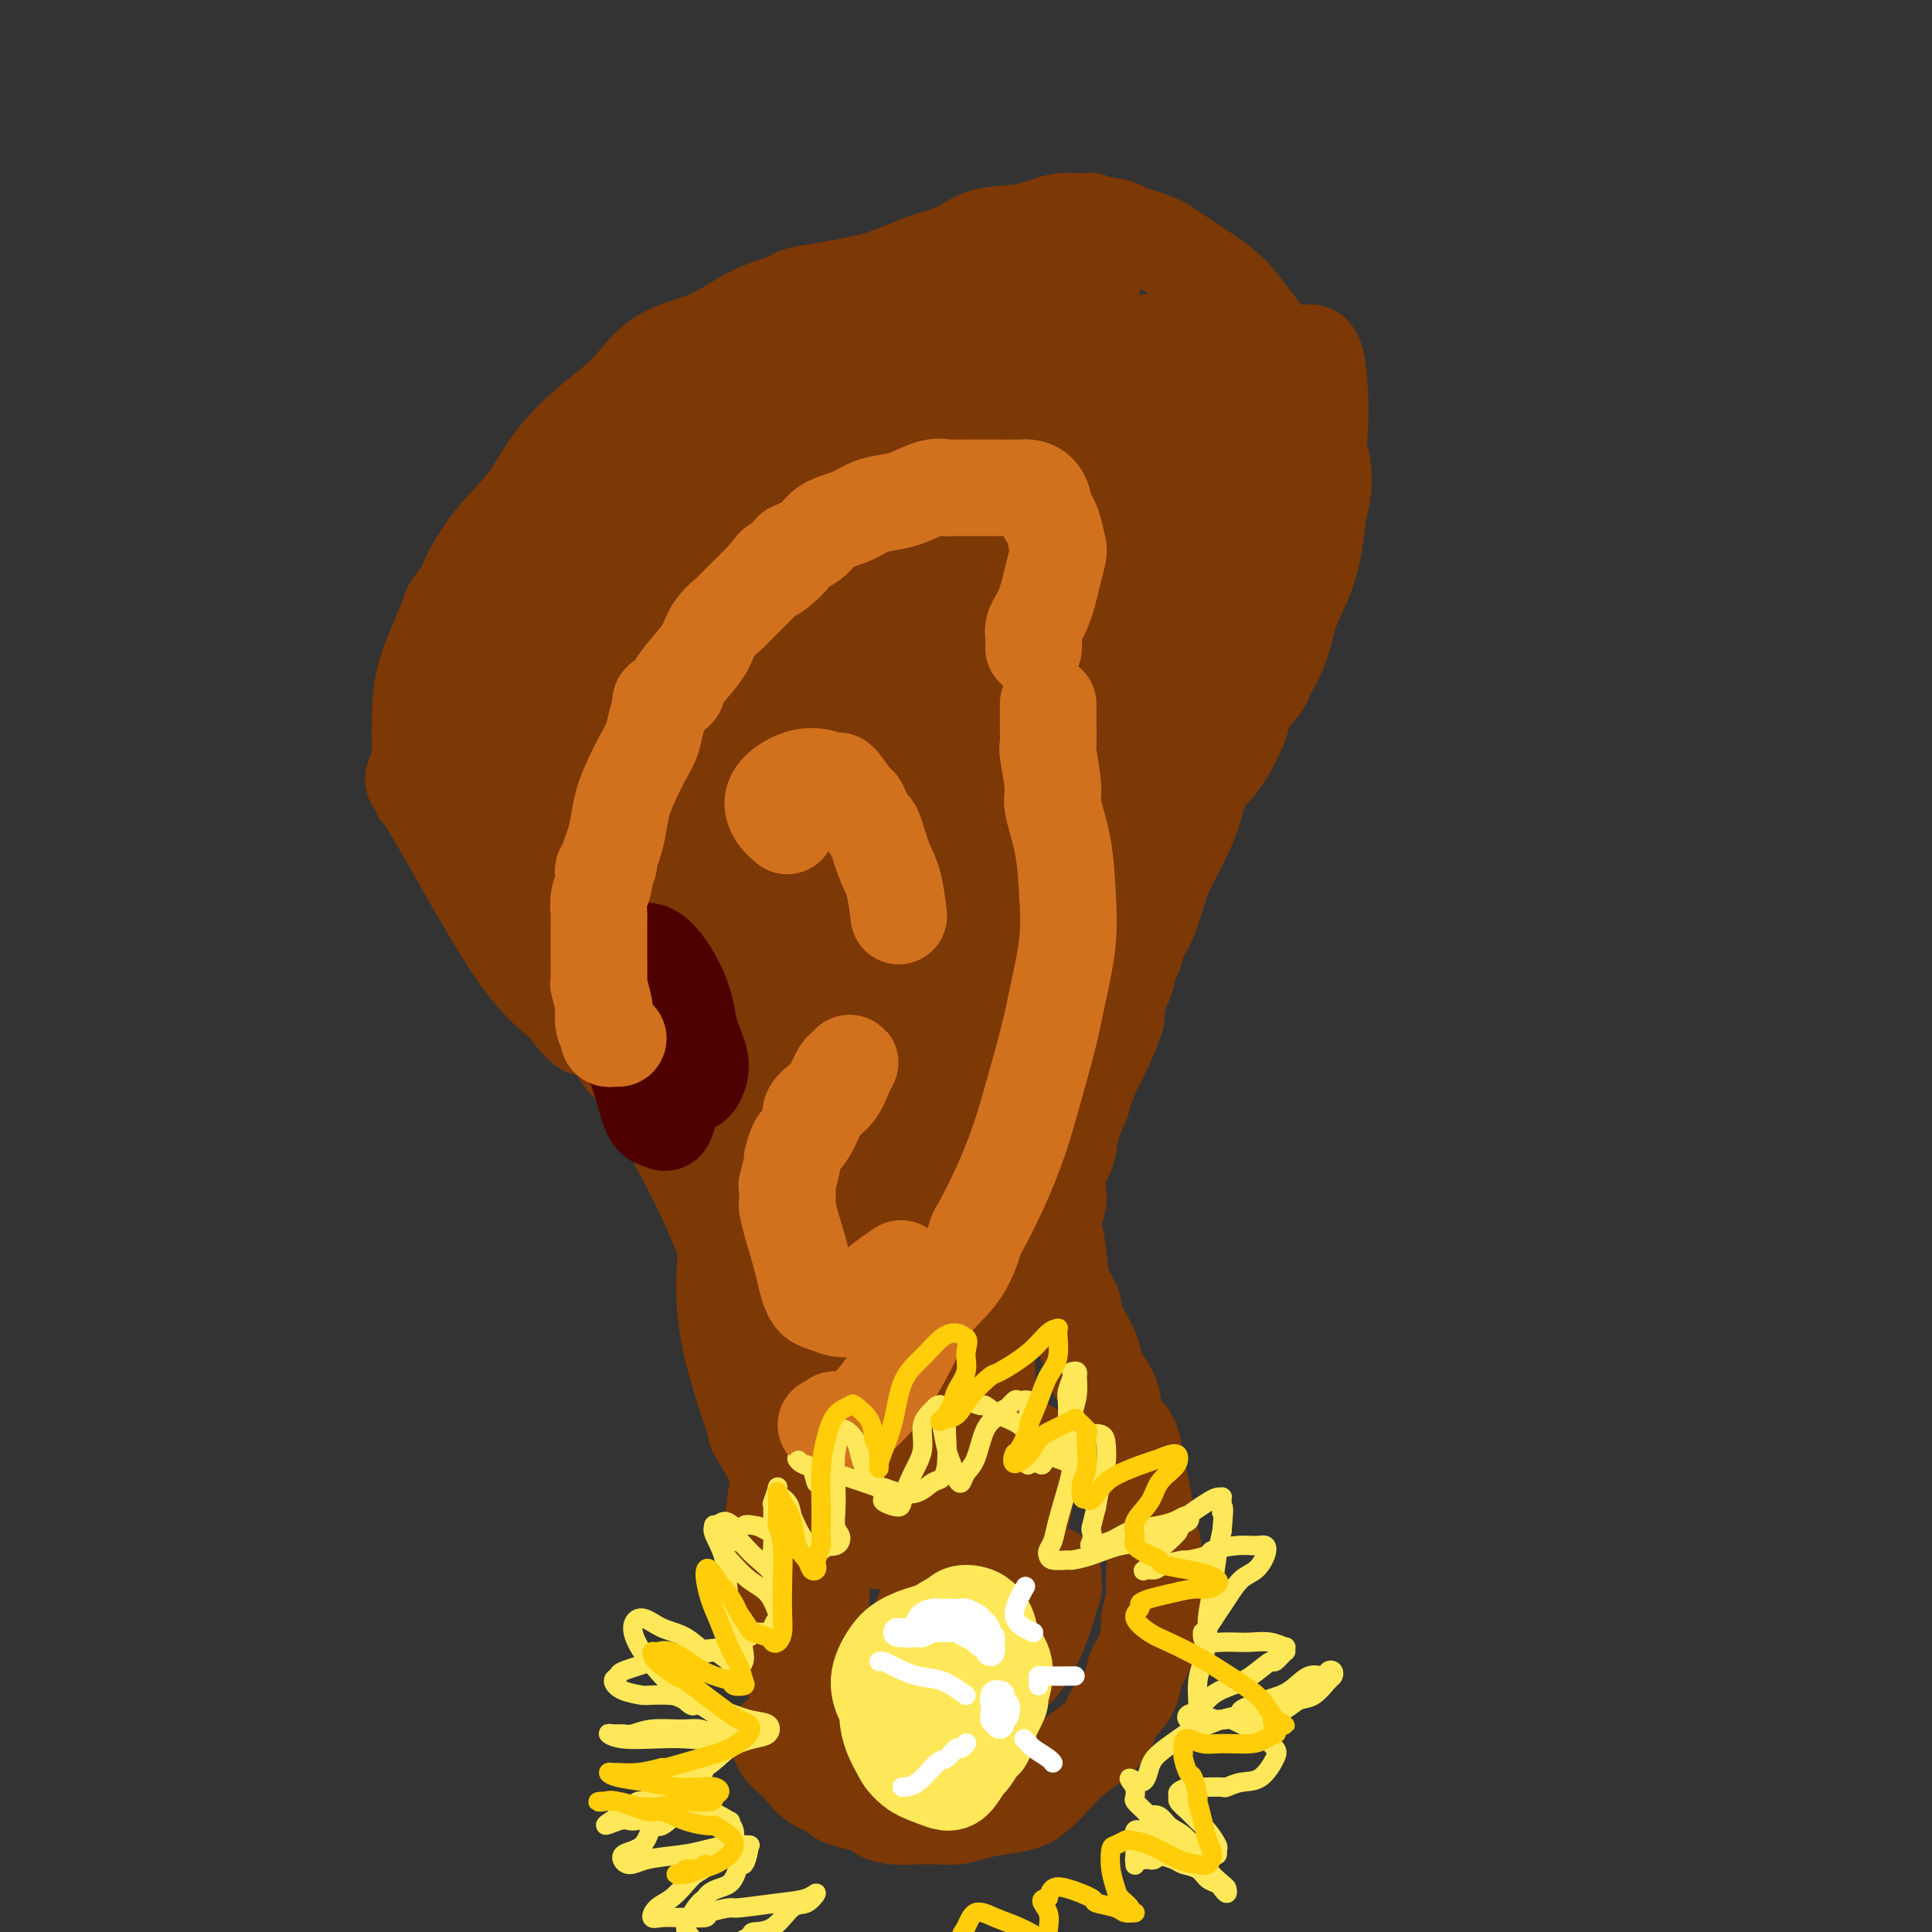 <svg viewBox='0 0 400 400' version='1.1' xmlns='http://www.w3.org/2000/svg' xmlns:xlink='http://www.w3.org/1999/xlink'><rect x="0" y="0" width="400" height="400" fill="#333333" stroke="none"/><g fill='none' stroke='#7C3805' stroke-width='20' stroke-linecap='round' stroke-linejoin='round'><path d='M146,98c0.091,-0.007 0.182,-0.013 0,0c-0.182,0.013 -0.637,0.046 -1,0c-0.363,-0.046 -0.633,-0.170 -1,0c-0.367,0.170 -0.832,0.635 -1,1c-0.168,0.365 -0.038,0.631 0,1c0.038,0.369 -0.014,0.840 0,1c0.014,0.160 0.094,0.010 0,0c-0.094,-0.010 -0.362,0.119 0,0c0.362,-0.119 1.354,-0.488 2,-1c0.646,-0.512 0.946,-1.168 1,-2c0.054,-0.832 -0.137,-1.840 0,-2c0.137,-0.160 0.602,0.528 1,0c0.398,-0.528 0.728,-2.272 1,-3c0.272,-0.728 0.487,-0.441 1,-1c0.513,-0.559 1.323,-1.964 2,-3c0.677,-1.036 1.222,-1.703 2,-3c0.778,-1.297 1.788,-3.225 3,-5c1.212,-1.775 2.624,-3.397 4,-5c1.376,-1.603 2.715,-3.187 4,-4c1.285,-0.813 2.517,-0.854 4,-2c1.483,-1.146 3.218,-3.395 5,-5c1.782,-1.605 3.612,-2.566 4,-3c0.388,-0.434 -0.666,-0.342 0,-1c0.666,-0.658 3.052,-2.068 5,-3c1.948,-0.932 3.456,-1.386 5,-2c1.544,-0.614 3.122,-1.387 5,-2c1.878,-0.613 4.056,-1.065 6,-2c1.944,-0.935 3.655,-2.354 6,-3c2.345,-0.646 5.324,-0.520 8,-1c2.676,-0.480 5.050,-1.566 7,-2c1.950,-0.434 3.475,-0.217 5,0'/><path d='M224,46c3.254,-0.515 1.390,-0.302 2,0c0.610,0.302 3.695,0.692 5,1c1.305,0.308 0.831,0.535 2,1c1.169,0.465 3.982,1.169 6,2c2.018,0.831 3.242,1.789 5,3c1.758,1.211 4.048,2.676 6,4c1.952,1.324 3.564,2.509 5,4c1.436,1.491 2.697,3.290 4,5c1.303,1.710 2.649,3.333 4,5c1.351,1.667 2.706,3.380 3,4c0.294,0.620 -0.473,0.149 0,1c0.473,0.851 2.186,3.026 3,4c0.814,0.974 0.731,0.748 1,2c0.269,1.252 0.892,3.981 1,5c0.108,1.019 -0.299,0.329 0,1c0.299,0.671 1.305,2.705 2,5c0.695,2.295 1.080,4.853 1,7c-0.080,2.147 -0.625,3.884 -1,6c-0.375,2.116 -0.581,4.609 -1,7c-0.419,2.391 -1.050,4.678 -2,7c-0.950,2.322 -2.218,4.679 -3,7c-0.782,2.321 -1.078,4.604 -2,7c-0.922,2.396 -2.469,4.903 -3,6c-0.531,1.097 -0.047,0.784 -1,2c-0.953,1.216 -3.343,3.961 -4,5c-0.657,1.039 0.418,0.373 0,2c-0.418,1.627 -2.328,5.546 -4,8c-1.672,2.454 -3.105,3.442 -4,5c-0.895,1.558 -1.252,3.686 -2,6c-0.748,2.314 -1.888,4.812 -3,7c-1.112,2.188 -2.196,4.064 -3,6c-0.804,1.936 -1.329,3.930 -2,6c-0.671,2.070 -1.489,4.215 -2,5c-0.511,0.785 -0.714,0.209 -1,1c-0.286,0.791 -0.655,2.949 -1,4c-0.345,1.051 -0.665,0.996 -1,2c-0.335,1.004 -0.683,3.068 -1,4c-0.317,0.932 -0.601,0.733 -1,2c-0.399,1.267 -0.911,3.999 -1,5c-0.089,1.001 0.245,0.269 0,1c-0.245,0.731 -1.070,2.923 -2,5c-0.930,2.077 -1.965,4.038 -3,6'/><path d='M226,222c-3.897,10.401 -2.141,6.405 -2,6c0.141,-0.405 -1.334,2.782 -2,5c-0.666,2.218 -0.522,3.466 -1,5c-0.478,1.534 -1.579,3.354 -2,5c-0.421,1.646 -0.162,3.119 0,4c0.162,0.881 0.227,1.169 0,2c-0.227,0.831 -0.747,2.203 -1,3c-0.253,0.797 -0.239,1.018 0,2c0.239,0.982 0.702,2.724 1,5c0.298,2.276 0.431,5.087 1,7c0.569,1.913 1.575,2.930 2,4c0.425,1.070 0.269,2.194 1,4c0.731,1.806 2.350,4.295 3,6c0.650,1.705 0.331,2.627 1,4c0.669,1.373 2.326,3.198 3,5c0.674,1.802 0.366,3.580 1,5c0.634,1.420 2.211,2.483 3,4c0.789,1.517 0.789,3.490 1,5c0.211,1.510 0.631,2.557 1,4c0.369,1.443 0.687,3.283 1,5c0.313,1.717 0.621,3.311 1,5c0.379,1.689 0.830,3.472 1,5c0.170,1.528 0.060,2.801 0,4c-0.060,1.199 -0.071,2.323 0,3c0.071,0.677 0.222,0.908 0,2c-0.222,1.092 -0.817,3.047 -1,4c-0.183,0.953 0.046,0.904 0,2c-0.046,1.096 -0.368,3.336 -1,5c-0.632,1.664 -1.575,2.753 -2,4c-0.425,1.247 -0.332,2.654 -1,4c-0.668,1.346 -2.096,2.631 -3,4c-0.904,1.369 -1.284,2.820 -2,4c-0.716,1.180 -1.770,2.087 -3,3c-1.230,0.913 -2.637,1.832 -4,3c-1.363,1.168 -2.681,2.584 -4,4'/><path d='M218,368c-2.899,3.206 -2.148,2.221 -2,2c0.148,-0.221 -0.308,0.323 -1,1c-0.692,0.677 -1.619,1.488 -3,2c-1.381,0.512 -3.214,0.725 -5,1c-1.786,0.275 -3.524,0.610 -5,1c-1.476,0.390 -2.690,0.833 -4,1c-1.310,0.167 -2.716,0.056 -4,0c-1.284,-0.056 -2.446,-0.057 -4,0c-1.554,0.057 -3.499,0.174 -5,0c-1.501,-0.174 -2.557,-0.638 -3,-1c-0.443,-0.362 -0.273,-0.621 -1,-1c-0.727,-0.379 -2.351,-0.877 -3,-1c-0.649,-0.123 -0.324,0.129 -1,0c-0.676,-0.129 -2.355,-0.639 -3,-1c-0.645,-0.361 -0.256,-0.571 -1,-1c-0.744,-0.429 -2.620,-1.075 -4,-2c-1.380,-0.925 -2.266,-2.129 -3,-3c-0.734,-0.871 -1.318,-1.410 -2,-2c-0.682,-0.590 -1.462,-1.230 -2,-2c-0.538,-0.770 -0.835,-1.670 -1,-2c-0.165,-0.330 -0.200,-0.088 0,0c0.200,0.088 0.634,0.024 1,0c0.366,-0.024 0.662,-0.006 1,0c0.338,0.006 0.718,0.002 1,0c0.282,-0.002 0.468,-0.000 1,0c0.532,0.000 1.411,0.000 2,0c0.589,-0.000 0.889,-0.000 1,0c0.111,0.000 0.032,0.000 0,0c-0.032,-0.000 -0.016,-0.000 0,0'/><path d='M92,158c-0.611,0.222 -1.221,0.443 -2,1c-0.779,0.557 -1.725,1.449 -2,2c-0.275,0.551 0.123,0.760 0,1c-0.123,0.240 -0.765,0.510 -1,1c-0.235,0.490 -0.063,1.201 0,1c0.063,-0.201 0.018,-1.313 0,-2c-0.018,-0.687 -0.010,-0.948 0,-2c0.010,-1.052 0.020,-2.895 0,-5c-0.020,-2.105 -0.072,-4.473 0,-7c0.072,-2.527 0.266,-5.215 1,-8c0.734,-2.785 2.007,-5.668 3,-8c0.993,-2.332 1.705,-4.113 2,-5c0.295,-0.887 0.174,-0.880 1,-2c0.826,-1.120 2.598,-3.367 3,-4c0.402,-0.633 -0.565,0.348 0,-1c0.565,-1.348 2.663,-5.025 5,-8c2.337,-2.975 4.914,-5.248 7,-8c2.086,-2.752 3.682,-5.984 6,-9c2.318,-3.016 5.357,-5.815 8,-8c2.643,-2.185 4.889,-3.755 7,-6c2.111,-2.245 4.087,-5.164 7,-7c2.913,-1.836 6.762,-2.589 10,-4c3.238,-1.411 5.864,-3.481 9,-5c3.136,-1.519 6.783,-2.488 8,-3c1.217,-0.512 0.003,-0.567 2,-1c1.997,-0.433 7.203,-1.243 11,-2c3.797,-0.757 6.185,-1.460 9,-2c2.815,-0.540 6.058,-0.915 9,-1c2.942,-0.085 5.582,0.122 8,0c2.418,-0.122 4.612,-0.571 7,-1c2.388,-0.429 4.968,-0.837 7,-1c2.032,-0.163 3.516,-0.082 5,0'/><path d='M222,54c9.609,-1.287 4.632,-0.504 3,0c-1.632,0.504 0.080,0.729 1,1c0.920,0.271 1.049,0.588 1,1c-0.049,0.412 -0.276,0.919 -1,1c-0.724,0.081 -1.946,-0.264 -3,0c-1.054,0.264 -1.942,1.136 -3,2c-1.058,0.864 -2.287,1.719 -4,2c-1.713,0.281 -3.912,-0.011 -5,0c-1.088,0.011 -1.066,0.326 -3,1c-1.934,0.674 -5.824,1.708 -10,3c-4.176,1.292 -8.637,2.844 -13,4c-4.363,1.156 -8.628,1.918 -13,3c-4.372,1.082 -8.853,2.483 -13,5c-4.147,2.517 -7.961,6.149 -12,9c-4.039,2.851 -8.303,4.922 -12,8c-3.697,3.078 -6.826,7.162 -10,10c-3.174,2.838 -6.395,4.431 -9,7c-2.605,2.569 -4.596,6.115 -7,9c-2.404,2.885 -5.220,5.109 -7,7c-1.780,1.891 -2.523,3.448 -3,4c-0.477,0.552 -0.688,0.099 -1,1c-0.312,0.901 -0.725,3.156 -1,4c-0.275,0.844 -0.411,0.277 0,0c0.411,-0.277 1.370,-0.264 3,-1c1.630,-0.736 3.933,-2.221 6,-4c2.067,-1.779 3.899,-3.851 6,-6c2.101,-2.149 4.470,-4.373 7,-7c2.530,-2.627 5.222,-5.656 8,-8c2.778,-2.344 5.642,-4.002 7,-5c1.358,-0.998 1.209,-1.336 3,-3c1.791,-1.664 5.521,-4.653 7,-6c1.479,-1.347 0.706,-1.052 2,-2c1.294,-0.948 4.656,-3.140 6,-4c1.344,-0.860 0.670,-0.389 2,-1c1.330,-0.611 4.665,-2.306 8,-4'/><path d='M162,85c3.902,-2.315 5.657,-3.601 8,-5c2.343,-1.399 5.273,-2.910 8,-4c2.727,-1.090 5.252,-1.758 7,-2c1.748,-0.242 2.721,-0.058 4,0c1.279,0.058 2.865,-0.011 4,0c1.135,0.011 1.818,0.101 2,0c0.182,-0.101 -0.136,-0.393 0,0c0.136,0.393 0.726,1.471 1,2c0.274,0.529 0.233,0.511 0,1c-0.233,0.489 -0.657,1.487 -1,2c-0.343,0.513 -0.605,0.541 -2,1c-1.395,0.459 -3.921,1.349 -6,2c-2.079,0.651 -3.709,1.064 -6,2c-2.291,0.936 -5.244,2.395 -9,4c-3.756,1.605 -8.317,3.356 -10,4c-1.683,0.644 -0.489,0.181 -3,2c-2.511,1.819 -8.726,5.918 -14,9c-5.274,3.082 -9.607,5.145 -11,6c-1.393,0.855 0.153,0.502 -2,2c-2.153,1.498 -8.006,4.848 -12,8c-3.994,3.152 -6.128,6.106 -8,8c-1.872,1.894 -3.481,2.728 -5,5c-1.519,2.272 -2.950,5.982 -4,8c-1.050,2.018 -1.721,2.344 -2,3c-0.279,0.656 -0.165,1.642 0,2c0.165,0.358 0.382,0.089 1,0c0.618,-0.089 1.635,0.004 2,0c0.365,-0.004 0.076,-0.103 1,-1c0.924,-0.897 3.062,-2.592 4,-3c0.938,-0.408 0.676,0.470 2,-1c1.324,-1.470 4.234,-5.288 7,-8c2.766,-2.712 5.388,-4.318 9,-7c3.612,-2.682 8.216,-6.441 13,-10c4.784,-3.559 9.750,-6.920 15,-10c5.250,-3.080 10.786,-5.880 16,-8c5.214,-2.120 10.107,-3.560 15,-5'/><path d='M186,92c7.452,-2.890 10.584,-3.616 12,-4c1.416,-0.384 1.118,-0.426 3,-1c1.882,-0.574 5.943,-1.681 8,-2c2.057,-0.319 2.110,0.148 4,0c1.890,-0.148 5.617,-0.912 9,-1c3.383,-0.088 6.423,0.499 8,1c1.577,0.501 1.690,0.916 2,2c0.310,1.084 0.818,2.837 0,4c-0.818,1.163 -2.961,1.734 -5,3c-2.039,1.266 -3.975,3.226 -7,5c-3.025,1.774 -7.140,3.362 -11,5c-3.860,1.638 -7.465,3.325 -9,4c-1.535,0.675 -1.001,0.339 -4,1c-2.999,0.661 -9.532,2.320 -12,3c-2.468,0.680 -0.871,0.381 -4,1c-3.129,0.619 -10.985,2.155 -14,3c-3.015,0.845 -1.189,1.000 -4,2c-2.811,1.000 -10.259,2.845 -16,5c-5.741,2.155 -9.775,4.620 -14,7c-4.225,2.380 -8.640,4.676 -12,7c-3.360,2.324 -5.663,4.675 -7,6c-1.337,1.325 -1.708,1.625 -2,2c-0.292,0.375 -0.505,0.827 0,1c0.505,0.173 1.729,0.067 4,-1c2.271,-1.067 5.590,-3.094 9,-6c3.410,-2.906 6.912,-6.692 8,-8c1.088,-1.308 -0.240,-0.139 2,-2c2.240,-1.861 8.046,-6.751 14,-12c5.954,-5.249 12.056,-10.858 18,-16c5.944,-5.142 11.730,-9.817 16,-14c4.270,-4.183 7.025,-7.873 9,-10c1.975,-2.127 3.171,-2.689 4,-3c0.829,-0.311 1.293,-0.369 0,1c-1.293,1.369 -4.341,4.165 -7,7c-2.659,2.835 -4.928,5.710 -6,7c-1.072,1.290 -0.947,0.995 -3,3c-2.053,2.005 -6.283,6.309 -8,8c-1.717,1.691 -0.919,0.769 -3,3c-2.081,2.231 -7.040,7.616 -12,13'/><path d='M156,116c-6.104,6.663 -1.862,2.319 -4,5c-2.138,2.681 -10.654,12.387 -17,19c-6.346,6.613 -10.523,10.133 -14,13c-3.477,2.867 -6.256,5.081 -8,6c-1.744,0.919 -2.453,0.543 -2,-1c0.453,-1.543 2.069,-4.251 4,-8c1.931,-3.749 4.177,-8.538 5,-10c0.823,-1.462 0.221,0.403 2,-2c1.779,-2.403 5.937,-9.074 9,-15c3.063,-5.926 5.030,-11.108 6,-13c0.970,-1.892 0.943,-0.496 3,-3c2.057,-2.504 6.198,-8.910 9,-13c2.802,-4.090 4.265,-5.865 6,-7c1.735,-1.135 3.742,-1.631 5,-2c1.258,-0.369 1.766,-0.612 2,0c0.234,0.612 0.192,2.078 0,5c-0.192,2.922 -0.536,7.299 -2,12c-1.464,4.701 -4.050,9.727 -5,12c-0.950,2.273 -0.263,1.793 -1,5c-0.737,3.207 -2.896,10.102 -4,13c-1.104,2.898 -1.153,1.798 -2,4c-0.847,2.202 -2.493,7.705 -3,10c-0.507,2.295 0.123,1.381 1,0c0.877,-1.381 2.001,-3.228 4,-6c1.999,-2.772 4.875,-6.468 8,-11c3.125,-4.532 6.501,-9.901 10,-15c3.499,-5.099 7.122,-9.929 11,-15c3.878,-5.071 8.013,-10.384 12,-15c3.987,-4.616 7.827,-8.534 9,-10c1.173,-1.466 -0.322,-0.481 1,-1c1.322,-0.519 5.459,-2.541 8,-3c2.541,-0.459 3.485,0.644 4,1c0.515,0.356 0.601,-0.035 1,1c0.399,1.035 1.113,3.496 1,7c-0.113,3.504 -1.051,8.053 -3,14c-1.949,5.947 -4.909,13.293 -9,21c-4.091,7.707 -9.312,15.773 -14,23c-4.688,7.227 -8.844,13.613 -13,20'/><path d='M176,157c-6.328,9.014 -8.647,10.048 -10,12c-1.353,1.952 -1.739,4.822 -2,6c-0.261,1.178 -0.398,0.662 1,-1c1.398,-1.662 4.330,-4.472 8,-8c3.670,-3.528 8.077,-7.775 13,-13c4.923,-5.225 10.362,-11.428 16,-18c5.638,-6.572 11.477,-13.513 17,-19c5.523,-5.487 10.731,-9.520 15,-13c4.269,-3.480 7.597,-6.406 10,-8c2.403,-1.594 3.879,-1.857 4,-1c0.121,0.857 -1.114,2.832 -4,6c-2.886,3.168 -7.422,7.529 -9,9c-1.578,1.471 -0.196,0.051 -3,3c-2.804,2.949 -9.793,10.265 -18,19c-8.207,8.735 -17.632,18.887 -26,28c-8.368,9.113 -15.680,17.186 -22,24c-6.320,6.814 -11.647,12.370 -15,17c-3.353,4.630 -4.733,8.333 -6,10c-1.267,1.667 -2.422,1.298 -2,0c0.422,-1.298 2.420,-3.526 5,-7c2.580,-3.474 5.740,-8.195 7,-10c1.260,-1.805 0.619,-0.695 3,-4c2.381,-3.305 7.783,-11.025 10,-14c2.217,-2.975 1.248,-1.206 4,-5c2.752,-3.794 9.225,-13.152 12,-17c2.775,-3.848 1.851,-2.186 5,-6c3.149,-3.814 10.370,-13.104 16,-18c5.630,-4.896 9.667,-5.399 12,-6c2.333,-0.601 2.960,-1.298 3,0c0.040,1.298 -0.507,4.593 -2,9c-1.493,4.407 -3.933,9.925 -7,17c-3.067,7.075 -6.761,15.708 -12,26c-5.239,10.292 -12.023,22.243 -17,33c-4.977,10.757 -8.148,20.319 -10,25c-1.852,4.681 -2.386,4.480 -4,8c-1.614,3.520 -4.307,10.760 -7,18'/><path d='M161,259c-9.138,21.506 -2.482,7.273 -1,4c1.482,-3.273 -2.209,4.416 -3,7c-0.791,2.584 1.318,0.063 4,-4c2.682,-4.063 5.937,-9.667 10,-16c4.063,-6.333 8.935,-13.395 14,-20c5.065,-6.605 10.325,-12.753 15,-17c4.675,-4.247 8.766,-6.593 12,-8c3.234,-1.407 5.611,-1.874 7,-1c1.389,0.874 1.790,3.090 2,4c0.210,0.910 0.229,0.515 0,3c-0.229,2.485 -0.707,7.851 -2,14c-1.293,6.149 -3.401,13.082 -6,21c-2.599,7.918 -5.690,16.819 -9,26c-3.310,9.181 -6.841,18.640 -10,26c-3.159,7.360 -5.946,12.621 -8,16c-2.054,3.379 -3.373,4.876 -4,5c-0.627,0.124 -0.560,-1.123 0,-4c0.560,-2.877 1.614,-7.382 2,-9c0.386,-1.618 0.103,-0.348 1,-3c0.897,-2.652 2.975,-9.227 4,-12c1.025,-2.773 0.996,-1.745 2,-4c1.004,-2.255 3.042,-7.793 4,-10c0.958,-2.207 0.835,-1.082 2,-2c1.165,-0.918 3.617,-3.879 5,-4c1.383,-0.121 1.699,2.599 2,6c0.301,3.401 0.589,7.483 0,13c-0.589,5.517 -2.055,12.470 -4,20c-1.945,7.530 -4.370,15.637 -7,23c-2.630,7.363 -5.466,13.981 -7,18c-1.534,4.019 -1.766,5.439 -2,6c-0.234,0.561 -0.471,0.261 0,-2c0.471,-2.261 1.649,-6.485 2,-8c0.351,-1.515 -0.125,-0.322 1,-3c1.125,-2.678 3.851,-9.226 5,-12c1.149,-2.774 0.720,-1.775 2,-5c1.280,-3.225 4.268,-10.676 7,-16c2.732,-5.324 5.209,-8.521 7,-10c1.791,-1.479 2.895,-1.239 4,-1'/><path d='M212,300c2.047,-0.966 1.666,2.120 1,6c-0.666,3.880 -1.616,8.555 -3,14c-1.384,5.445 -3.201,11.659 -5,18c-1.799,6.341 -3.581,12.808 -5,17c-1.419,4.192 -2.475,6.108 -3,7c-0.525,0.892 -0.520,0.761 -1,1c-0.480,0.239 -1.446,0.848 -1,0c0.446,-0.848 2.306,-3.152 4,-6c1.694,-2.848 3.224,-6.238 5,-10c1.776,-3.762 3.798,-7.895 6,-11c2.202,-3.105 4.583,-5.184 6,-7c1.417,-1.816 1.871,-3.371 2,-3c0.129,0.371 -0.066,2.666 0,3c0.066,0.334 0.393,-1.294 0,0c-0.393,1.294 -1.506,5.510 -3,9c-1.494,3.490 -3.370,6.253 -4,7c-0.630,0.747 -0.013,-0.521 -2,2c-1.987,2.521 -6.576,8.831 -11,12c-4.424,3.169 -8.683,3.196 -12,3c-3.317,-0.196 -5.694,-0.617 -8,-3c-2.306,-2.383 -4.542,-6.729 -6,-12c-1.458,-5.271 -2.139,-11.467 -2,-18c0.139,-6.533 1.097,-13.404 3,-19c1.903,-5.596 4.751,-9.917 6,-12c1.249,-2.083 0.898,-1.928 2,-4c1.102,-2.072 3.657,-6.370 5,-8c1.343,-1.630 1.475,-0.590 3,-1c1.525,-0.410 4.445,-2.270 7,-2c2.555,0.270 4.746,2.669 6,6c1.254,3.331 1.571,7.594 2,13c0.429,5.406 0.971,11.954 0,19c-0.971,7.046 -3.453,14.590 -6,21c-2.547,6.410 -5.157,11.687 -8,15c-2.843,3.313 -5.919,4.661 -9,5c-3.081,0.339 -6.166,-0.332 -9,-3c-2.834,-2.668 -5.417,-7.334 -8,-12'/><path d='M164,347c-2.149,-5.128 -3.521,-11.948 -4,-19c-0.479,-7.052 -0.066,-14.335 1,-20c1.066,-5.665 2.783,-9.712 5,-15c2.217,-5.288 4.933,-11.817 7,-17c2.067,-5.183 3.486,-9.019 5,-13c1.514,-3.981 3.124,-8.107 4,-12c0.876,-3.893 1.018,-7.551 1,-11c-0.018,-3.449 -0.198,-6.688 0,-8c0.198,-1.312 0.773,-0.698 1,-2c0.227,-1.302 0.107,-4.519 0,-6c-0.107,-1.481 -0.200,-1.225 0,-3c0.200,-1.775 0.693,-5.580 1,-7c0.307,-1.420 0.427,-0.456 1,-3c0.573,-2.544 1.600,-8.597 3,-14c1.400,-5.403 3.172,-10.155 5,-16c1.828,-5.845 3.713,-12.782 6,-19c2.287,-6.218 4.976,-11.719 8,-16c3.024,-4.281 6.383,-7.344 9,-11c2.617,-3.656 4.492,-7.905 7,-12c2.508,-4.095 5.649,-8.037 7,-10c1.351,-1.963 0.911,-1.946 2,-4c1.089,-2.054 3.706,-6.179 5,-8c1.294,-1.821 1.264,-1.338 2,-3c0.736,-1.662 2.237,-5.469 3,-7c0.763,-1.531 0.786,-0.787 1,-2c0.214,-1.213 0.618,-4.382 0,-7c-0.618,-2.618 -2.259,-4.686 -4,-6c-1.741,-1.314 -3.584,-1.873 -6,-2c-2.416,-0.127 -5.407,0.180 -8,0c-2.593,-0.180 -4.790,-0.847 -7,0c-2.210,0.847 -4.435,3.206 -6,5c-1.565,1.794 -2.472,3.022 -3,4c-0.528,0.978 -0.677,1.706 -1,3c-0.323,1.294 -0.821,3.154 -1,6c-0.179,2.846 -0.039,6.678 0,8c0.039,1.322 -0.023,0.133 1,2c1.023,1.867 3.130,6.789 4,9c0.870,2.211 0.504,1.711 2,4c1.496,2.289 4.856,7.368 7,12c2.144,4.632 3.072,8.816 4,13'/><path d='M226,140c3.695,8.692 3.934,10.421 4,15c0.066,4.579 -0.041,12.010 -1,19c-0.959,6.990 -2.770,13.541 -5,21c-2.230,7.459 -4.881,15.825 -8,22c-3.119,6.175 -6.708,10.158 -8,12c-1.292,1.842 -0.289,1.542 -2,4c-1.711,2.458 -6.138,7.675 -8,10c-1.862,2.325 -1.160,1.757 -3,3c-1.840,1.243 -6.223,4.298 -9,6c-2.777,1.702 -3.946,2.050 -5,2c-1.054,-0.050 -1.991,-0.498 -2,-2c-0.009,-1.502 0.909,-4.058 2,-8c1.091,-3.942 2.354,-9.269 4,-15c1.646,-5.731 3.675,-11.864 7,-19c3.325,-7.136 7.946,-15.274 12,-23c4.054,-7.726 7.542,-15.039 9,-18c1.458,-2.961 0.885,-1.569 3,-6c2.115,-4.431 6.918,-14.683 11,-23c4.082,-8.317 7.444,-14.697 10,-21c2.556,-6.303 4.304,-12.530 6,-18c1.696,-5.470 3.338,-10.184 4,-14c0.662,-3.816 0.345,-6.734 0,-9c-0.345,-2.266 -0.717,-3.881 -2,-5c-1.283,-1.119 -3.479,-1.741 -5,-2c-1.521,-0.259 -2.369,-0.155 -3,0c-0.631,0.155 -1.044,0.359 -2,1c-0.956,0.641 -2.455,1.717 -3,2c-0.545,0.283 -0.136,-0.226 -1,1c-0.864,1.226 -3.000,4.188 -4,7c-1.000,2.812 -0.862,5.476 -1,8c-0.138,2.524 -0.550,4.910 0,8c0.550,3.090 2.062,6.883 4,11c1.938,4.117 4.303,8.557 6,13c1.697,4.443 2.726,8.888 4,14c1.274,5.112 2.793,10.889 3,17c0.207,6.111 -0.896,12.555 -2,19'/><path d='M241,172c-0.946,6.272 -2.309,12.450 -3,15c-0.691,2.550 -0.708,1.470 -2,5c-1.292,3.530 -3.857,11.671 -5,15c-1.143,3.329 -0.862,1.847 -3,5c-2.138,3.153 -6.694,10.940 -10,16c-3.306,5.060 -5.362,7.394 -8,10c-2.638,2.606 -5.859,5.485 -8,7c-2.141,1.515 -3.203,1.666 -4,1c-0.797,-0.666 -1.329,-2.148 -1,-5c0.329,-2.852 1.520,-7.074 3,-12c1.480,-4.926 3.249,-10.555 4,-13c0.751,-2.445 0.485,-1.704 2,-6c1.515,-4.296 4.813,-13.627 6,-17c1.187,-3.373 0.263,-0.789 2,-6c1.737,-5.211 6.134,-18.218 8,-23c1.866,-4.782 1.200,-1.337 3,-6c1.800,-4.663 6.065,-17.432 9,-27c2.935,-9.568 4.541,-15.936 6,-22c1.459,-6.064 2.770,-11.824 4,-17c1.230,-5.176 2.378,-9.768 3,-13c0.622,-3.232 0.716,-5.103 1,-7c0.284,-1.897 0.756,-3.819 1,-4c0.244,-0.181 0.259,1.381 0,2c-0.259,0.619 -0.793,0.295 -1,2c-0.207,1.705 -0.088,5.437 0,7c0.088,1.563 0.145,0.956 0,4c-0.145,3.044 -0.491,9.740 -1,16c-0.509,6.260 -1.180,12.083 -2,19c-0.820,6.917 -1.788,14.927 -3,23c-1.212,8.073 -2.668,16.210 -4,22c-1.332,5.790 -2.541,9.232 -3,12c-0.459,2.768 -0.167,4.861 0,5c0.167,0.139 0.208,-1.678 1,-5c0.792,-3.322 2.334,-8.150 3,-10c0.666,-1.850 0.457,-0.723 1,-5c0.543,-4.277 1.839,-13.959 4,-24c2.161,-10.041 5.189,-20.440 8,-29c2.811,-8.560 5.406,-15.280 8,-22'/><path d='M260,85c5.240,-17.093 5.841,-12.324 7,-11c1.159,1.324 2.875,-0.797 4,-1c1.125,-0.203 1.659,1.511 2,5c0.341,3.489 0.488,8.753 0,14c-0.488,5.247 -1.612,10.476 -2,13c-0.388,2.524 -0.039,2.344 -1,6c-0.961,3.656 -3.230,11.149 -6,17c-2.770,5.851 -6.039,10.060 -7,12c-0.961,1.940 0.386,1.610 -1,3c-1.386,1.390 -5.503,4.499 -8,7c-2.497,2.501 -3.372,4.392 -5,5c-1.628,0.608 -4.009,-0.068 -6,-2c-1.991,-1.932 -3.591,-5.121 -5,-9c-1.409,-3.879 -2.628,-8.447 -4,-12c-1.372,-3.553 -2.897,-6.091 -4,-7c-1.103,-0.909 -1.785,-0.190 -2,2c-0.215,2.190 0.038,5.850 0,7c-0.038,1.150 -0.367,-0.212 -1,3c-0.633,3.212 -1.569,10.997 -2,14c-0.431,3.003 -0.357,1.222 -1,6c-0.643,4.778 -2.004,16.113 -4,26c-1.996,9.887 -4.629,18.325 -7,27c-2.371,8.675 -4.482,17.586 -7,25c-2.518,7.414 -5.445,13.331 -8,19c-2.555,5.669 -4.738,11.090 -6,15c-1.262,3.910 -1.603,6.309 -2,8c-0.397,1.691 -0.850,2.673 -1,2c-0.150,-0.673 0.002,-3.000 0,-4c-0.002,-1.000 -0.158,-0.672 0,-3c0.158,-2.328 0.631,-7.313 1,-9c0.369,-1.687 0.635,-0.075 1,-4c0.365,-3.925 0.830,-13.385 1,-22c0.170,-8.615 0.045,-16.385 0,-26c-0.045,-9.615 -0.009,-21.076 0,-32c0.009,-10.924 -0.008,-21.309 0,-29c0.008,-7.691 0.041,-12.686 0,-15c-0.041,-2.314 -0.154,-1.947 0,-5c0.154,-3.053 0.577,-9.527 1,-16'/><path d='M187,114c0.744,-27.186 1.104,-13.652 1,-10c-0.104,3.652 -0.673,-2.577 -1,-5c-0.327,-2.423 -0.414,-1.041 -1,-1c-0.586,0.041 -1.673,-1.261 -2,-2c-0.327,-0.739 0.106,-0.916 -1,0c-1.106,0.916 -3.749,2.925 -6,5c-2.251,2.075 -4.109,4.215 -6,8c-1.891,3.785 -3.814,9.213 -5,15c-1.186,5.787 -1.637,11.933 -2,19c-0.363,7.067 -0.640,15.055 0,23c0.640,7.945 2.197,15.847 4,23c1.803,7.153 3.850,13.556 6,20c2.150,6.444 4.401,12.930 6,19c1.599,6.070 2.547,11.726 3,14c0.453,2.274 0.412,1.167 1,4c0.588,2.833 1.803,9.605 3,14c1.197,4.395 2.374,6.414 3,8c0.626,1.586 0.702,2.740 1,3c0.298,0.260 0.819,-0.374 1,-3c0.181,-2.626 0.023,-7.245 -1,-13c-1.023,-5.755 -2.911,-12.645 -5,-20c-2.089,-7.355 -4.380,-15.173 -7,-24c-2.620,-8.827 -5.570,-18.661 -7,-23c-1.430,-4.339 -1.340,-3.181 -3,-8c-1.660,-4.819 -5.070,-15.614 -7,-23c-1.930,-7.386 -2.380,-11.362 -3,-15c-0.620,-3.638 -1.412,-6.939 -2,-9c-0.588,-2.061 -0.974,-2.882 -1,-3c-0.026,-0.118 0.308,0.468 1,3c0.692,2.532 1.740,7.010 3,12c1.260,4.990 2.730,10.492 4,17c1.270,6.508 2.340,14.022 3,22c0.660,7.978 0.909,16.419 1,20c0.091,3.581 0.024,2.300 0,7c-0.024,4.700 -0.007,15.381 0,20c0.007,4.619 0.002,3.177 0,5c-0.002,1.823 -0.001,6.912 0,12'/><path d='M168,248c0.137,10.210 -0.019,3.734 0,3c0.019,-0.734 0.214,4.274 0,6c-0.214,1.726 -0.838,0.169 -2,-2c-1.162,-2.169 -2.862,-4.950 -5,-10c-2.138,-5.050 -4.715,-12.368 -8,-21c-3.285,-8.632 -7.277,-18.577 -11,-28c-3.723,-9.423 -7.177,-18.324 -10,-25c-2.823,-6.676 -5.016,-11.126 -6,-13c-0.984,-1.874 -0.761,-1.170 -2,-3c-1.239,-1.830 -3.940,-6.192 -5,-8c-1.060,-1.808 -0.477,-1.060 -1,-1c-0.523,0.060 -2.151,-0.568 -3,-1c-0.849,-0.432 -0.919,-0.668 0,1c0.919,1.668 2.825,5.240 5,10c2.175,4.760 4.617,10.708 8,17c3.383,6.292 7.706,12.929 12,21c4.294,8.071 8.558,17.577 12,25c3.442,7.423 6.060,12.764 7,15c0.940,2.236 0.200,1.367 1,4c0.800,2.633 3.139,8.766 4,11c0.861,2.234 0.244,0.567 0,2c-0.244,1.433 -0.116,5.967 0,8c0.116,2.033 0.220,1.567 0,2c-0.220,0.433 -0.765,1.765 -2,2c-1.235,0.235 -3.162,-0.629 -6,-4c-2.838,-3.371 -6.587,-9.251 -11,-16c-4.413,-6.749 -9.490,-14.367 -15,-24c-5.510,-9.633 -11.454,-21.282 -16,-29c-4.546,-7.718 -7.695,-11.504 -11,-15c-3.305,-3.496 -6.765,-6.703 -9,-9c-2.235,-2.297 -3.244,-3.684 -4,-4c-0.756,-0.316 -1.258,0.440 -2,0c-0.742,-0.440 -1.725,-2.075 -2,-2c-0.275,0.075 0.156,1.859 0,2c-0.156,0.141 -0.901,-1.360 0,0c0.901,1.360 3.448,5.581 6,10c2.552,4.419 5.110,9.036 8,14c2.890,4.964 6.111,10.275 9,14c2.889,3.725 5.444,5.862 8,8'/><path d='M117,208c5.888,8.066 5.110,4.232 5,2c-0.110,-2.232 0.450,-2.862 1,-3c0.550,-0.138 1.090,0.216 1,-1c-0.090,-1.216 -0.812,-4.003 -1,-5c-0.188,-0.997 0.157,-0.203 -1,-2c-1.157,-1.797 -3.815,-6.186 -6,-10c-2.185,-3.814 -3.896,-7.052 -6,-10c-2.104,-2.948 -4.601,-5.607 -6,-7c-1.399,-1.393 -1.700,-1.521 -2,-1c-0.300,0.521 -0.599,1.690 0,3c0.599,1.310 2.095,2.760 4,6c1.905,3.240 4.220,8.269 7,13c2.780,4.731 6.026,9.162 9,14c2.974,4.838 5.676,10.082 7,12c1.324,1.918 1.270,0.509 3,3c1.730,2.491 5.243,8.883 8,14c2.757,5.117 4.756,8.959 7,14c2.244,5.041 4.732,11.282 7,17c2.268,5.718 4.317,10.915 6,16c1.683,5.085 2.999,10.059 4,14c1.001,3.941 1.686,6.850 2,9c0.314,2.150 0.256,3.542 0,4c-0.256,0.458 -0.711,-0.019 -1,0c-0.289,0.019 -0.414,0.533 -1,0c-0.586,-0.533 -1.634,-2.114 -2,-3c-0.366,-0.886 -0.050,-1.078 -1,-3c-0.950,-1.922 -3.164,-5.576 -4,-7c-0.836,-1.424 -0.293,-0.619 -1,-3c-0.707,-2.381 -2.665,-7.949 -4,-13c-1.335,-5.051 -2.047,-9.586 -2,-15c0.047,-5.414 0.852,-11.706 1,-18c0.148,-6.294 -0.360,-12.591 0,-19c0.360,-6.409 1.588,-12.930 2,-19c0.412,-6.070 0.007,-11.689 0,-16c-0.007,-4.311 0.383,-7.315 0,-10c-0.383,-2.685 -1.538,-5.053 -3,-7c-1.462,-1.947 -3.231,-3.474 -5,-5'/><path d='M145,172c-2.442,-2.703 -4.547,-3.460 -7,-4c-2.453,-0.540 -5.253,-0.865 -8,-1c-2.747,-0.135 -5.442,-0.082 -8,0c-2.558,0.082 -4.981,0.192 -7,1c-2.019,0.808 -3.635,2.312 -5,3c-1.365,0.688 -2.479,0.559 -3,1c-0.521,0.441 -0.448,1.452 0,2c0.448,0.548 1.271,0.632 3,2c1.729,1.368 4.363,4.021 5,5c0.637,0.979 -0.723,0.283 1,2c1.723,1.717 6.531,5.846 11,10c4.469,4.154 8.601,8.332 13,13c4.399,4.668 9.065,9.826 13,13c3.935,3.174 7.137,4.362 9,5c1.863,0.638 2.386,0.724 3,0c0.614,-0.724 1.320,-2.259 2,-5c0.680,-2.741 1.333,-6.689 1,-12c-0.333,-5.311 -1.653,-11.984 -2,-15c-0.347,-3.016 0.280,-2.375 0,-8c-0.280,-5.625 -1.466,-17.515 -2,-22c-0.534,-4.485 -0.415,-1.565 0,-5c0.415,-3.435 1.125,-13.226 2,-17c0.875,-3.774 1.915,-1.532 3,0c1.085,1.532 2.215,2.354 3,6c0.785,3.646 1.225,10.117 1,16c-0.225,5.883 -1.116,11.180 -2,17c-0.884,5.820 -1.761,12.165 -3,16c-1.239,3.835 -2.840,5.162 -4,5c-1.160,-0.162 -1.880,-1.812 -2,-2c-0.120,-0.188 0.361,1.084 0,-1c-0.361,-2.084 -1.565,-7.526 -2,-13c-0.435,-5.474 -0.103,-10.981 0,-13c0.103,-2.019 -0.024,-0.552 0,-5c0.024,-4.448 0.199,-14.813 1,-21c0.801,-6.187 2.229,-8.196 3,-9c0.771,-0.804 0.886,-0.402 1,0'/><path d='M165,136c0.757,-3.830 0.150,1.595 0,6c-0.150,4.405 0.156,7.791 0,12c-0.156,4.209 -0.774,9.243 -1,14c-0.226,4.757 -0.061,9.238 0,11c0.061,1.762 0.018,0.805 0,1c-0.018,0.195 -0.011,1.541 0,2c0.011,0.459 0.026,0.031 0,-1c-0.026,-1.031 -0.092,-2.664 0,-6c0.092,-3.336 0.341,-8.376 0,-13c-0.341,-4.624 -1.271,-8.831 -2,-14c-0.729,-5.169 -1.256,-11.300 -3,-16c-1.744,-4.700 -4.706,-7.968 -7,-9c-2.294,-1.032 -3.921,0.172 -5,3c-1.079,2.828 -1.609,7.279 -2,9c-0.391,1.721 -0.643,0.713 -1,4c-0.357,3.287 -0.819,10.869 -1,14c-0.181,3.131 -0.081,1.812 0,5c0.081,3.188 0.144,10.882 0,14c-0.144,3.118 -0.494,1.660 0,3c0.494,1.340 1.833,5.477 3,7c1.167,1.523 2.163,0.430 3,-1c0.837,-1.430 1.515,-3.197 3,-7c1.485,-3.803 3.779,-9.640 6,-16c2.221,-6.360 4.371,-13.241 7,-22c2.629,-8.759 5.739,-19.396 8,-26c2.261,-6.604 3.673,-9.174 5,-11c1.327,-1.826 2.570,-2.908 3,-2c0.430,0.908 0.049,3.805 0,5c-0.049,1.195 0.234,0.687 0,3c-0.234,2.313 -0.987,7.447 -2,13c-1.013,5.553 -2.287,11.525 -4,19c-1.713,7.475 -3.864,16.452 -6,23c-2.136,6.548 -4.257,10.666 -5,13c-0.743,2.334 -0.106,2.883 0,3c0.106,0.117 -0.318,-0.199 0,-2c0.318,-1.801 1.376,-5.086 2,-8c0.624,-2.914 0.812,-5.457 1,-8'/><path d='M167,158c0.687,-2.874 0.905,-1.058 1,-3c0.095,-1.942 0.066,-7.642 0,-10c-0.066,-2.358 -0.168,-1.373 0,-4c0.168,-2.627 0.608,-8.864 1,-13c0.392,-4.136 0.738,-6.170 1,-7c0.262,-0.830 0.442,-0.456 0,1c-0.442,1.456 -1.506,3.992 -2,8c-0.494,4.008 -0.417,9.486 -1,15c-0.583,5.514 -1.824,11.064 -3,17c-1.176,5.936 -2.287,12.260 -3,17c-0.713,4.740 -1.028,7.897 -1,9c0.028,1.103 0.399,0.151 0,2c-0.399,1.849 -1.569,6.498 -2,9c-0.431,2.502 -0.123,2.858 0,3c0.123,0.142 0.062,0.071 0,0'/></g>
<g fill='none' stroke='#4E0000' stroke-width='20' stroke-linecap='round' stroke-linejoin='round'><path d='M128,215c0.178,0.867 0.357,1.734 1,2c0.643,0.266 1.752,-0.067 2,0c0.248,0.067 -0.365,0.536 0,1c0.365,0.464 1.708,0.922 2,1c0.292,0.078 -0.466,-0.224 0,0c0.466,0.224 2.157,0.975 4,2c1.843,1.025 3.839,2.323 5,3c1.161,0.677 1.486,0.734 2,0c0.514,-0.734 1.216,-2.259 1,-4c-0.216,-1.741 -1.349,-3.697 -2,-6c-0.651,-2.303 -0.820,-4.954 -2,-8c-1.180,-3.046 -3.369,-6.486 -5,-8c-1.631,-1.514 -2.703,-1.100 -3,-1c-0.297,0.100 0.180,-0.112 0,0c-0.180,0.112 -1.016,0.547 -1,2c0.016,1.453 0.883,3.922 1,6c0.117,2.078 -0.515,3.765 0,6c0.515,2.235 2.178,5.019 3,7c0.822,1.981 0.803,3.160 1,4c0.197,0.840 0.610,1.343 1,1c0.390,-0.343 0.758,-1.531 1,-3c0.242,-1.469 0.360,-3.220 0,-5c-0.360,-1.780 -1.196,-3.588 -2,-5c-0.804,-1.412 -1.576,-2.428 -2,-3c-0.424,-0.572 -0.500,-0.701 -1,-1c-0.500,-0.299 -1.424,-0.770 -2,0c-0.576,0.770 -0.802,2.779 -1,5c-0.198,2.221 -0.366,4.652 0,7c0.366,2.348 1.265,4.614 2,7c0.735,2.386 1.305,4.894 2,6c0.695,1.106 1.514,0.810 2,1c0.486,0.190 0.638,0.865 1,0c0.362,-0.865 0.934,-3.270 1,-4c0.066,-0.730 -0.374,0.217 0,-1c0.374,-1.217 1.562,-4.597 2,-6c0.438,-1.403 0.125,-0.829 0,-2c-0.125,-1.171 -0.063,-4.085 0,-7'/><path d='M141,212c0.357,-3.859 -0.252,-3.506 -1,-4c-0.748,-0.494 -1.636,-1.834 -3,-3c-1.364,-1.166 -3.204,-2.158 -4,-2c-0.796,0.158 -0.549,1.466 -1,3c-0.451,1.534 -1.601,3.294 -2,5c-0.399,1.706 -0.047,3.358 0,4c0.047,0.642 -0.211,0.274 0,1c0.211,0.726 0.892,2.545 1,3c0.108,0.455 -0.355,-0.454 0,0c0.355,0.454 1.530,2.273 2,3c0.470,0.727 0.235,0.364 0,0'/></g>
<g fill='none' stroke='#D2711D' stroke-width='20' stroke-linecap='round' stroke-linejoin='round'><path d='M128,215c-0.301,-0.021 -0.603,-0.041 -1,0c-0.397,0.041 -0.890,0.145 -1,0c-0.110,-0.145 0.163,-0.537 0,-1c-0.163,-0.463 -0.762,-0.995 -1,-2c-0.238,-1.005 -0.116,-2.482 0,-3c0.116,-0.518 0.227,-0.077 0,-1c-0.227,-0.923 -0.793,-3.209 -1,-4c-0.207,-0.791 -0.055,-0.088 0,-1c0.055,-0.912 0.014,-3.440 0,-5c-0.014,-1.560 0.000,-2.151 0,-3c-0.000,-0.849 -0.014,-1.958 0,-3c0.014,-1.042 0.055,-2.019 0,-3c-0.055,-0.981 -0.207,-1.965 0,-3c0.207,-1.035 0.773,-2.121 1,-3c0.227,-0.879 0.116,-1.550 0,-2c-0.116,-0.450 -0.238,-0.678 0,-1c0.238,-0.322 0.837,-0.738 1,-1c0.163,-0.262 -0.108,-0.369 0,-1c0.108,-0.631 0.595,-1.785 1,-3c0.405,-1.215 0.728,-2.491 1,-4c0.272,-1.509 0.492,-3.250 1,-5c0.508,-1.750 1.304,-3.509 2,-5c0.696,-1.491 1.294,-2.713 2,-4c0.706,-1.287 1.522,-2.639 2,-4c0.478,-1.361 0.619,-2.729 1,-4c0.381,-1.271 1.000,-2.443 1,-3c-0.000,-0.557 -0.621,-0.497 0,-1c0.621,-0.503 2.483,-1.569 3,-2c0.517,-0.431 -0.309,-0.228 0,-1c0.309,-0.772 1.755,-2.520 3,-4c1.245,-1.480 2.290,-2.693 3,-4c0.710,-1.307 1.085,-2.709 2,-4c0.915,-1.291 2.369,-2.470 3,-3c0.631,-0.530 0.439,-0.412 1,-1c0.561,-0.588 1.875,-1.882 3,-3c1.125,-1.118 2.063,-2.059 3,-3'/><path d='M158,120c3.694,-4.521 2.429,-2.824 2,-2c-0.429,0.824 -0.020,0.775 1,0c1.020,-0.775 2.653,-2.276 3,-3c0.347,-0.724 -0.593,-0.670 0,-1c0.593,-0.330 2.717,-1.044 4,-2c1.283,-0.956 1.724,-2.153 3,-3c1.276,-0.847 3.387,-1.345 5,-2c1.613,-0.655 2.726,-1.468 4,-2c1.274,-0.532 2.707,-0.784 4,-1c1.293,-0.216 2.446,-0.398 4,-1c1.554,-0.602 3.508,-1.625 5,-2c1.492,-0.375 2.520,-0.100 3,0c0.480,0.100 0.410,0.027 1,0c0.590,-0.027 1.838,-0.007 3,0c1.162,0.007 2.236,0.001 3,0c0.764,-0.001 1.216,0.002 2,0c0.784,-0.002 1.899,-0.007 3,0c1.101,0.007 2.189,0.028 3,0c0.811,-0.028 1.345,-0.106 2,0c0.655,0.106 1.432,0.396 2,1c0.568,0.604 0.926,1.521 1,2c0.074,0.479 -0.137,0.521 0,1c0.137,0.479 0.622,1.394 1,2c0.378,0.606 0.648,0.903 1,2c0.352,1.097 0.785,2.993 1,4c0.215,1.007 0.213,1.123 0,2c-0.213,0.877 -0.635,2.514 -1,4c-0.365,1.486 -0.672,2.820 -1,4c-0.328,1.180 -0.676,2.204 -1,3c-0.324,0.796 -0.623,1.362 -1,2c-0.377,0.638 -0.833,1.346 -1,2c-0.167,0.654 -0.045,1.253 0,2c0.045,0.747 0.013,1.642 0,2c-0.013,0.358 -0.006,0.179 0,0'/><path d='M163,171c-0.697,-0.581 -1.394,-1.162 -2,-2c-0.606,-0.838 -1.122,-1.932 -1,-3c0.122,-1.068 0.881,-2.108 2,-3c1.119,-0.892 2.598,-1.635 4,-2c1.402,-0.365 2.728,-0.351 4,0c1.272,0.351 2.491,1.038 3,1c0.509,-0.038 0.306,-0.800 1,0c0.694,0.800 2.283,3.162 3,4c0.717,0.838 0.563,0.153 1,1c0.437,0.847 1.466,3.226 2,4c0.534,0.774 0.574,-0.058 1,1c0.426,1.058 1.238,4.005 2,6c0.762,1.995 1.474,3.037 2,5c0.526,1.963 0.864,4.847 1,6c0.136,1.153 0.068,0.577 0,0'/><path d='M168,232c-0.174,-0.662 -0.349,-1.324 0,-2c0.349,-0.676 1.221,-1.365 2,-2c0.779,-0.635 1.465,-1.216 2,-2c0.535,-0.784 0.918,-1.770 1,-2c0.082,-0.230 -0.138,0.296 0,0c0.138,-0.296 0.635,-1.415 1,-2c0.365,-0.585 0.600,-0.636 1,-1c0.400,-0.364 0.967,-1.042 1,-1c0.033,0.042 -0.467,0.803 -1,2c-0.533,1.197 -1.098,2.829 -2,4c-0.902,1.171 -2.141,1.880 -3,3c-0.859,1.120 -1.340,2.650 -2,4c-0.660,1.350 -1.501,2.520 -2,3c-0.499,0.480 -0.655,0.269 -1,1c-0.345,0.731 -0.877,2.403 -1,3c-0.123,0.597 0.163,0.119 0,1c-0.163,0.881 -0.773,3.122 -1,4c-0.227,0.878 -0.069,0.395 0,1c0.069,0.605 0.048,2.299 0,3c-0.048,0.701 -0.124,0.411 0,1c0.124,0.589 0.448,2.058 1,4c0.552,1.942 1.333,4.357 2,7c0.667,2.643 1.221,5.514 2,7c0.779,1.486 1.784,1.588 3,2c1.216,0.412 2.642,1.132 4,1c1.358,-0.132 2.648,-1.118 4,-2c1.352,-0.882 2.764,-1.659 3,-2c0.236,-0.341 -0.706,-0.246 0,-1c0.706,-0.754 3.059,-2.358 4,-3c0.941,-0.642 0.471,-0.321 0,0'/><path d='M171,295c0.288,0.112 0.576,0.225 1,0c0.424,-0.225 0.984,-0.787 1,-1c0.016,-0.213 -0.513,-0.078 0,0c0.513,0.078 2.068,0.097 3,0c0.932,-0.097 1.240,-0.310 2,-1c0.760,-0.690 1.971,-1.857 3,-3c1.029,-1.143 1.877,-2.262 3,-4c1.123,-1.738 2.522,-4.096 4,-7c1.478,-2.904 3.035,-6.355 5,-9c1.965,-2.645 4.339,-4.482 6,-7c1.661,-2.518 2.608,-5.715 3,-7c0.392,-1.285 0.230,-0.659 1,-2c0.770,-1.341 2.471,-4.650 4,-8c1.529,-3.350 2.886,-6.742 4,-10c1.114,-3.258 1.983,-6.384 3,-10c1.017,-3.616 2.180,-7.724 3,-11c0.820,-3.276 1.298,-5.721 2,-9c0.702,-3.279 1.629,-7.391 2,-11c0.371,-3.609 0.187,-6.716 0,-10c-0.187,-3.284 -0.376,-6.746 -1,-10c-0.624,-3.254 -1.684,-6.302 -2,-8c-0.316,-1.698 0.111,-2.047 0,-4c-0.111,-1.953 -0.762,-5.512 -1,-7c-0.238,-1.488 -0.064,-0.907 0,-2c0.064,-1.093 0.017,-3.860 0,-5c-0.017,-1.140 -0.005,-0.653 0,-1c0.005,-0.347 0.001,-1.528 0,-2c-0.001,-0.472 -0.001,-0.236 0,0'/></g>
<g fill='none' stroke='#FEE859' stroke-width='20' stroke-linecap='round' stroke-linejoin='round'><path d='M199,346c-0.340,-0.124 -0.680,-0.247 -1,0c-0.320,0.247 -0.620,0.866 -1,1c-0.380,0.134 -0.838,-0.217 -1,0c-0.162,0.217 -0.027,1.002 0,1c0.027,-0.002 -0.055,-0.790 0,-1c0.055,-0.210 0.249,0.160 0,0c-0.249,-0.160 -0.939,-0.849 -1,-1c-0.061,-0.151 0.506,0.237 0,0c-0.506,-0.237 -2.084,-1.100 -3,-1c-0.916,0.100 -1.169,1.161 -2,2c-0.831,0.839 -2.238,1.455 -3,3c-0.762,1.545 -0.877,4.019 -1,6c-0.123,1.981 -0.252,3.470 0,5c0.252,1.530 0.887,3.100 2,4c1.113,0.900 2.706,1.131 3,1c0.294,-0.131 -0.711,-0.623 0,-1c0.711,-0.377 3.140,-0.638 4,-1c0.860,-0.362 0.153,-0.826 1,-2c0.847,-1.174 3.250,-3.060 4,-4c0.750,-0.940 -0.153,-0.936 0,-2c0.153,-1.064 1.360,-3.195 2,-4c0.640,-0.805 0.712,-0.283 1,-2c0.288,-1.717 0.793,-5.674 1,-8c0.207,-2.326 0.115,-3.020 0,-4c-0.115,-0.980 -0.255,-2.246 -1,-3c-0.745,-0.754 -2.095,-0.997 -3,-1c-0.905,-0.003 -1.364,0.235 -2,1c-0.636,0.765 -1.449,2.059 -2,3c-0.551,0.941 -0.840,1.530 -1,2c-0.160,0.470 -0.189,0.822 -1,2c-0.811,1.178 -2.402,3.183 -3,5c-0.598,1.817 -0.201,3.446 0,4c0.201,0.554 0.208,0.034 0,1c-0.208,0.966 -0.631,3.419 0,5c0.631,1.581 2.315,2.291 4,3'/><path d='M195,360c1.095,0.417 1.833,-0.042 3,0c1.167,0.042 2.763,0.584 4,0c1.237,-0.584 2.116,-2.296 3,-4c0.884,-1.704 1.772,-3.402 2,-4c0.228,-0.598 -0.205,-0.098 0,-1c0.205,-0.902 1.046,-3.206 1,-5c-0.046,-1.794 -0.981,-3.079 -2,-4c-1.019,-0.921 -2.123,-1.479 -3,-2c-0.877,-0.521 -1.529,-1.004 -3,-1c-1.471,0.004 -3.762,0.495 -5,1c-1.238,0.505 -1.423,1.024 -2,2c-0.577,0.976 -1.545,2.409 -2,4c-0.455,1.591 -0.399,3.340 0,5c0.399,1.660 1.139,3.230 2,4c0.861,0.770 1.843,0.741 2,1c0.157,0.259 -0.512,0.807 0,1c0.512,0.193 2.204,0.029 3,0c0.796,-0.029 0.697,0.075 1,0c0.303,-0.075 1.009,-0.329 2,-1c0.991,-0.671 2.268,-1.759 3,-3c0.732,-1.241 0.919,-2.635 1,-4c0.081,-1.365 0.057,-2.702 0,-4c-0.057,-1.298 -0.147,-2.556 -1,-3c-0.853,-0.444 -2.470,-0.073 -4,0c-1.530,0.073 -2.973,-0.151 -4,0c-1.027,0.151 -1.638,0.679 -2,1c-0.362,0.321 -0.474,0.435 -1,1c-0.526,0.565 -1.468,1.580 -2,2c-0.532,0.420 -0.656,0.246 -1,1c-0.344,0.754 -0.907,2.435 -1,4c-0.093,1.565 0.283,3.015 1,4c0.717,0.985 1.775,1.507 3,2c1.225,0.493 2.617,0.957 4,1c1.383,0.043 2.757,-0.335 4,-1c1.243,-0.665 2.355,-1.619 3,-3c0.645,-1.381 0.822,-3.191 1,-5'/><path d='M205,349c0.598,-2.069 0.095,-3.241 0,-4c-0.095,-0.759 0.220,-1.104 0,-2c-0.220,-0.896 -0.973,-2.343 -1,-3c-0.027,-0.657 0.674,-0.524 0,-1c-0.674,-0.476 -2.722,-1.560 -4,-2c-1.278,-0.440 -1.787,-0.236 -3,0c-1.213,0.236 -3.131,0.506 -5,1c-1.869,0.494 -3.690,1.214 -5,2c-1.310,0.786 -2.109,1.639 -3,3c-0.891,1.361 -1.875,3.230 -2,5c-0.125,1.770 0.608,3.441 1,4c0.392,0.559 0.444,0.007 1,1c0.556,0.993 1.618,3.531 3,5c1.382,1.469 3.085,1.868 4,2c0.915,0.132 1.043,-0.003 2,0c0.957,0.003 2.744,0.143 4,0c1.256,-0.143 1.980,-0.570 3,-2c1.020,-1.430 2.335,-3.861 3,-6c0.665,-2.139 0.678,-3.984 1,-6c0.322,-2.016 0.952,-4.203 1,-6c0.048,-1.797 -0.486,-3.206 -1,-4c-0.514,-0.794 -1.008,-0.975 -2,-1c-0.992,-0.025 -2.482,0.106 -3,0c-0.518,-0.106 -0.065,-0.449 -1,0c-0.935,0.449 -3.257,1.690 -5,3c-1.743,1.310 -2.906,2.688 -4,4c-1.094,1.312 -2.117,2.557 -3,4c-0.883,1.443 -1.625,3.083 -2,5c-0.375,1.917 -0.382,4.111 0,6c0.382,1.889 1.152,3.472 2,5c0.848,1.528 1.775,3.001 3,4c1.225,0.999 2.747,1.525 4,2c1.253,0.475 2.237,0.901 3,1c0.763,0.099 1.304,-0.128 2,-1c0.696,-0.872 1.549,-2.388 2,-3c0.451,-0.612 0.502,-0.319 1,-1c0.498,-0.681 1.442,-2.337 2,-3c0.558,-0.663 0.731,-0.332 1,-1c0.269,-0.668 0.635,-2.334 1,-4'/><path d='M205,356c1.722,-2.961 1.527,-3.865 1,-5c-0.527,-1.135 -1.386,-2.501 -2,-4c-0.614,-1.499 -0.985,-3.130 -2,-4c-1.015,-0.870 -2.676,-0.978 -4,-1c-1.324,-0.022 -2.313,0.043 -3,0c-0.687,-0.043 -1.073,-0.193 -2,0c-0.927,0.193 -2.396,0.730 -3,1c-0.604,0.270 -0.342,0.274 -1,1c-0.658,0.726 -2.238,2.174 -3,3c-0.762,0.826 -0.708,1.030 -1,2c-0.292,0.970 -0.929,2.705 -1,4c-0.071,1.295 0.424,2.151 1,3c0.576,0.849 1.232,1.690 2,2c0.768,0.310 1.648,0.089 2,0c0.352,-0.089 0.176,-0.044 0,0'/></g>
<g fill='none' stroke='#FFFFFF' stroke-width='6' stroke-linecap='round' stroke-linejoin='round'><path d='M186,338c0.046,0.004 0.091,0.009 0,0c-0.091,-0.009 -0.319,-0.031 0,0c0.319,0.031 1.184,0.113 2,0c0.816,-0.113 1.582,-0.423 2,-1c0.418,-0.577 0.487,-1.422 1,-2c0.513,-0.578 1.470,-0.888 2,-1c0.530,-0.112 0.632,-0.027 1,0c0.368,0.027 1.001,-0.004 2,0c0.999,0.004 2.362,0.043 3,0c0.638,-0.043 0.549,-0.166 1,0c0.451,0.166 1.440,0.623 2,1c0.560,0.377 0.690,0.675 1,1c0.310,0.325 0.801,0.679 1,1c0.199,0.321 0.106,0.610 0,1c-0.106,0.390 -0.225,0.879 0,1c0.225,0.121 0.793,-0.128 1,0c0.207,0.128 0.051,0.634 0,1c-0.051,0.366 0.001,0.593 0,1c-0.001,0.407 -0.055,0.995 0,1c0.055,0.005 0.218,-0.572 0,-1c-0.218,-0.428 -0.816,-0.707 -1,-1c-0.184,-0.293 0.047,-0.601 0,-1c-0.047,-0.399 -0.374,-0.891 -1,-1c-0.626,-0.109 -1.553,0.163 -2,0c-0.447,-0.163 -0.413,-0.761 -1,-1c-0.587,-0.239 -1.793,-0.120 -3,0'/><path d='M197,337c-1.762,-0.448 -2.168,-0.067 -3,0c-0.832,0.067 -2.090,-0.178 -3,0c-0.910,0.178 -1.471,0.781 -2,1c-0.529,0.219 -1.025,0.055 -1,0c0.025,-0.055 0.572,-0.000 1,0c0.428,0.000 0.737,-0.053 1,0c0.263,0.053 0.479,0.213 1,0c0.521,-0.213 1.348,-0.801 2,-1c0.652,-0.199 1.131,-0.011 2,0c0.869,0.011 2.128,-0.154 3,0c0.872,0.154 1.357,0.629 2,1c0.643,0.371 1.442,0.638 2,1c0.558,0.362 0.874,0.818 1,1c0.126,0.182 0.063,0.091 0,0'/><path d='M207,357c-0.420,-0.354 -0.841,-0.707 -1,-1c-0.159,-0.293 -0.057,-0.524 0,-1c0.057,-0.476 0.068,-1.197 0,-2c-0.068,-0.803 -0.214,-1.688 0,-2c0.214,-0.312 0.789,-0.051 1,0c0.211,0.051 0.056,-0.107 0,0c-0.056,0.107 -0.015,0.478 0,1c0.015,0.522 0.003,1.194 0,2c-0.003,0.806 0.003,1.745 0,2c-0.003,0.255 -0.014,-0.175 0,0c0.014,0.175 0.053,0.954 0,1c-0.053,0.046 -0.196,-0.642 0,-1c0.196,-0.358 0.733,-0.384 1,-1c0.267,-0.616 0.264,-1.820 0,-2c-0.264,-0.180 -0.790,0.663 -1,1c-0.210,0.337 -0.105,0.169 0,0'/></g>
<g fill='none' stroke='#FEE859' stroke-width='4' stroke-linecap='round' stroke-linejoin='round'><path d='M235,385c-0.090,0.001 -0.179,0.001 0,0c0.179,-0.001 0.627,-0.004 1,0c0.373,0.004 0.672,0.014 1,0c0.328,-0.014 0.686,-0.053 1,0c0.314,0.053 0.583,0.200 1,0c0.417,-0.200 0.983,-0.745 1,-1c0.017,-0.255 -0.515,-0.219 0,0c0.515,0.219 2.078,0.622 3,1c0.922,0.378 1.202,0.731 2,1c0.798,0.269 2.112,0.455 3,1c0.888,0.545 1.348,1.449 2,2c0.652,0.551 1.494,0.749 2,1c0.506,0.251 0.675,0.556 1,1c0.325,0.444 0.804,1.028 1,1c0.196,-0.028 0.107,-0.668 0,-1c-0.107,-0.332 -0.234,-0.357 -1,-1c-0.766,-0.643 -2.172,-1.905 -3,-3c-0.828,-1.095 -1.077,-2.023 -2,-3c-0.923,-0.977 -2.521,-2.001 -4,-3c-1.479,-0.999 -2.841,-1.972 -4,-3c-1.159,-1.028 -2.115,-2.111 -3,-3c-0.885,-0.889 -1.700,-1.586 -2,-2c-0.300,-0.414 -0.086,-0.547 0,-1c0.086,-0.453 0.043,-1.227 0,-2'/><path d='M235,370c-2.661,-3.331 -0.313,-1.160 1,-1c1.313,0.160 1.592,-1.693 2,-3c0.408,-1.307 0.947,-2.070 2,-3c1.053,-0.930 2.620,-2.028 4,-3c1.380,-0.972 2.572,-1.818 3,-2c0.428,-0.182 0.091,0.299 1,0c0.909,-0.299 3.064,-1.377 5,-2c1.936,-0.623 3.651,-0.791 4,-1c0.349,-0.209 -0.670,-0.458 0,-1c0.670,-0.542 3.030,-1.378 5,-2c1.970,-0.622 3.551,-1.029 5,-2c1.449,-0.971 2.767,-2.505 4,-3c1.233,-0.495 2.382,0.050 3,0c0.618,-0.050 0.707,-0.696 1,-1c0.293,-0.304 0.791,-0.265 1,0c0.209,0.265 0.129,0.756 0,1c-0.129,0.244 -0.308,0.241 -1,1c-0.692,0.759 -1.896,2.280 -3,3c-1.104,0.720 -2.108,0.637 -3,1c-0.892,0.363 -1.671,1.170 -3,2c-1.329,0.830 -3.207,1.683 -5,2c-1.793,0.317 -3.500,0.096 -5,0c-1.500,-0.096 -2.794,-0.069 -4,0c-1.206,0.069 -2.324,0.178 -3,0c-0.676,-0.178 -0.911,-0.643 -1,-1c-0.089,-0.357 -0.034,-0.605 0,-1c0.034,-0.395 0.047,-0.936 0,-2c-0.047,-1.064 -0.153,-2.652 0,-4c0.153,-1.348 0.566,-2.457 1,-4c0.434,-1.543 0.890,-3.521 1,-5c0.110,-1.479 -0.125,-2.458 0,-4c0.125,-1.542 0.611,-3.646 1,-6c0.389,-2.354 0.683,-4.958 1,-7c0.317,-2.042 0.659,-3.521 1,-5'/><path d='M253,317c0.619,-6.890 0.166,-4.617 0,-4c-0.166,0.617 -0.047,-0.424 0,-1c0.047,-0.576 0.021,-0.688 0,-1c-0.021,-0.312 -0.038,-0.824 0,-1c0.038,-0.176 0.132,-0.014 0,0c-0.132,0.014 -0.491,-0.119 -1,0c-0.509,0.119 -1.170,0.489 -2,1c-0.830,0.511 -1.831,1.163 -3,2c-1.169,0.837 -2.506,1.860 -4,3c-1.494,1.140 -3.144,2.396 -5,3c-1.856,0.604 -3.919,0.555 -6,1c-2.081,0.445 -4.179,1.384 -6,2c-1.821,0.616 -3.364,0.909 -4,1c-0.636,0.091 -0.363,-0.019 -1,0c-0.637,0.019 -2.183,0.168 -3,0c-0.817,-0.168 -0.906,-0.652 -1,-1c-0.094,-0.348 -0.193,-0.560 0,-1c0.193,-0.440 0.678,-1.107 1,-2c0.322,-0.893 0.482,-2.012 1,-4c0.518,-1.988 1.393,-4.846 2,-7c0.607,-2.154 0.947,-3.606 1,-6c0.053,-2.394 -0.181,-5.731 0,-8c0.181,-2.269 0.777,-3.469 1,-5c0.223,-1.531 0.074,-3.391 0,-4c-0.074,-0.609 -0.071,0.034 0,0c0.071,-0.034 0.211,-0.745 0,-1c-0.211,-0.255 -0.775,-0.054 -1,0c-0.225,0.054 -0.113,-0.039 0,0c0.113,0.039 0.225,0.212 0,1c-0.225,0.788 -0.788,2.193 -1,3c-0.212,0.807 -0.071,1.018 0,2c0.071,0.982 0.074,2.737 0,4c-0.074,1.263 -0.224,2.035 0,3c0.224,0.965 0.823,2.125 1,3c0.177,0.875 -0.068,1.466 0,2c0.068,0.534 0.448,1.010 0,1c-0.448,-0.010 -1.724,-0.505 -3,-1'/><path d='M219,302c-0.770,-0.529 -1.194,-1.351 -2,-2c-0.806,-0.649 -1.993,-1.126 -3,-2c-1.007,-0.874 -1.835,-2.147 -3,-3c-1.165,-0.853 -2.669,-1.287 -4,-2c-1.331,-0.713 -2.489,-1.706 -3,-2c-0.511,-0.294 -0.375,0.112 -1,0c-0.625,-0.112 -2.010,-0.741 -3,-1c-0.990,-0.259 -1.585,-0.148 -2,0c-0.415,0.148 -0.649,0.334 -1,1c-0.351,0.666 -0.817,1.812 -1,3c-0.183,1.188 -0.081,2.417 0,4c0.081,1.583 0.143,3.522 0,5c-0.143,1.478 -0.491,2.497 -1,3c-0.509,0.503 -1.179,0.490 -2,1c-0.821,0.510 -1.791,1.542 -3,2c-1.209,0.458 -2.655,0.340 -4,0c-1.345,-0.340 -2.587,-0.903 -3,-1c-0.413,-0.097 0.004,0.270 -1,0c-1.004,-0.270 -3.430,-1.179 -6,-2c-2.570,-0.821 -5.285,-1.554 -7,-2c-1.715,-0.446 -2.432,-0.605 -3,-1c-0.568,-0.395 -0.987,-1.027 -1,-1c-0.013,0.027 0.381,0.711 1,1c0.619,0.289 1.462,0.183 2,1c0.538,0.817 0.770,2.558 1,3c0.230,0.442 0.458,-0.416 1,0c0.542,0.416 1.399,2.105 2,3c0.601,0.895 0.947,0.996 1,2c0.053,1.004 -0.185,2.912 0,4c0.185,1.088 0.794,1.357 1,2c0.206,0.643 0.008,1.658 -1,2c-1.008,0.342 -2.827,0.009 -4,0c-1.173,-0.009 -1.700,0.305 -3,0c-1.300,-0.305 -3.371,-1.230 -5,-2c-1.629,-0.770 -2.814,-1.385 -4,-2'/><path d='M157,316c-3.057,-0.640 -2.701,-0.242 -3,0c-0.299,0.242 -1.255,0.326 -2,0c-0.745,-0.326 -1.281,-1.064 -2,-1c-0.719,0.064 -1.621,0.930 -2,1c-0.379,0.070 -0.236,-0.657 0,0c0.236,0.657 0.564,2.698 1,4c0.436,1.302 0.980,1.864 2,3c1.020,1.136 2.517,2.847 4,4c1.483,1.153 2.951,1.749 4,3c1.049,1.251 1.677,3.158 2,4c0.323,0.842 0.339,0.621 0,1c-0.339,0.379 -1.035,1.358 -1,2c0.035,0.642 0.801,0.946 0,1c-0.801,0.054 -3.167,-0.141 -4,0c-0.833,0.141 -0.131,0.618 -1,1c-0.869,0.382 -3.309,0.669 -4,1c-0.691,0.331 0.366,0.705 -1,1c-1.366,0.295 -5.155,0.512 -8,1c-2.845,0.488 -4.745,1.248 -7,2c-2.255,0.752 -4.866,1.498 -6,2c-1.134,0.502 -0.792,0.762 -1,1c-0.208,0.238 -0.967,0.456 -1,1c-0.033,0.544 0.658,1.416 2,2c1.342,0.584 3.334,0.880 4,1c0.666,0.120 0.008,0.064 1,0c0.992,-0.064 3.636,-0.134 5,0c1.364,0.134 1.450,0.474 3,1c1.550,0.526 4.566,1.240 7,2c2.434,0.760 4.287,1.567 6,2c1.713,0.433 3.288,0.492 4,1c0.712,0.508 0.562,1.465 0,2c-0.562,0.535 -1.535,0.649 -3,1c-1.465,0.351 -3.423,0.939 -5,2c-1.577,1.061 -2.773,2.593 -5,4c-2.227,1.407 -5.487,2.688 -8,4c-2.513,1.312 -4.281,2.655 -5,3c-0.719,0.345 -0.389,-0.310 -1,0c-0.611,0.310 -2.165,1.583 -3,2c-0.835,0.417 -0.953,-0.024 -1,0c-0.047,0.024 -0.024,0.512 0,1'/><path d='M128,376c-4.918,3.153 -1.713,1.536 0,1c1.713,-0.536 1.935,0.008 3,0c1.065,-0.008 2.974,-0.568 5,-1c2.026,-0.432 4.168,-0.737 6,-1c1.832,-0.263 3.352,-0.483 5,0c1.648,0.483 3.424,1.670 4,2c0.576,0.330 -0.048,-0.196 0,0c0.048,0.196 0.768,1.115 1,2c0.232,0.885 -0.023,1.735 -1,3c-0.977,1.265 -2.674,2.943 -4,4c-1.326,1.057 -2.280,1.492 -3,2c-0.720,0.508 -1.208,1.089 -2,2c-0.792,0.911 -1.890,2.153 -3,3c-1.110,0.847 -2.231,1.299 -3,2c-0.769,0.701 -1.186,1.653 -1,2c0.186,0.347 0.974,0.090 2,0c1.026,-0.090 2.290,-0.014 3,0c0.710,0.014 0.867,-0.034 2,0c1.133,0.034 3.242,0.149 4,0c0.758,-0.149 0.163,-0.564 1,-1c0.837,-0.436 3.105,-0.893 4,-1c0.895,-0.107 0.417,0.137 2,0c1.583,-0.137 5.229,-0.653 8,-1c2.771,-0.347 4.669,-0.524 6,-1c1.331,-0.476 2.097,-1.253 2,-1c-0.097,0.253 -1.055,1.534 -2,2c-0.945,0.466 -1.875,0.118 -3,1c-1.125,0.882 -2.445,2.996 -4,4c-1.555,1.004 -3.344,0.899 -4,1c-0.656,0.101 -0.178,0.409 -1,1c-0.822,0.591 -2.944,1.465 -4,2c-1.056,0.535 -1.048,0.733 -2,1c-0.952,0.267 -2.866,0.605 -4,0c-1.134,-0.605 -1.490,-2.152 -2,-3c-0.510,-0.848 -1.176,-0.998 -1,-2c0.176,-1.002 1.193,-2.858 2,-4c0.807,-1.142 1.403,-1.571 2,-2'/><path d='M146,393c1.177,-2.127 3.621,-1.943 5,-3c1.379,-1.057 1.693,-3.355 2,-4c0.307,-0.645 0.607,0.362 1,0c0.393,-0.362 0.878,-2.094 1,-3c0.122,-0.906 -0.120,-0.986 0,-1c0.120,-0.014 0.601,0.037 0,0c-0.601,-0.037 -2.286,-0.162 -4,0c-1.714,0.162 -3.458,0.611 -5,1c-1.542,0.389 -2.883,0.718 -5,1c-2.117,0.282 -5.009,0.519 -7,1c-1.991,0.481 -3.080,1.208 -4,1c-0.920,-0.208 -1.671,-1.351 -1,-2c0.671,-0.649 2.765,-0.803 4,-2c1.235,-1.197 1.613,-3.435 2,-4c0.387,-0.565 0.785,0.543 2,0c1.215,-0.543 3.249,-2.738 5,-5c1.751,-2.262 3.219,-4.592 4,-7c0.781,-2.408 0.873,-4.895 1,-6c0.127,-1.105 0.287,-0.828 0,-1c-0.287,-0.172 -1.021,-0.792 -2,-1c-0.979,-0.208 -2.202,-0.003 -4,0c-1.798,0.003 -4.172,-0.196 -6,0c-1.828,0.196 -3.111,0.788 -4,1c-0.889,0.212 -1.383,0.043 -2,0c-0.617,-0.043 -1.357,0.041 -2,0c-0.643,-0.041 -1.191,-0.205 -1,0c0.191,0.205 1.119,0.780 3,1c1.881,0.220 4.715,0.084 7,0c2.285,-0.084 4.020,-0.117 6,0c1.980,0.117 4.203,0.385 6,0c1.797,-0.385 3.168,-1.423 4,-2c0.832,-0.577 1.125,-0.693 1,-1c-0.125,-0.307 -0.669,-0.806 -1,-1c-0.331,-0.194 -0.450,-0.083 -1,0c-0.550,0.083 -1.533,0.138 -2,0c-0.467,-0.138 -0.419,-0.468 -1,-1c-0.581,-0.532 -1.790,-1.266 -3,-2'/><path d='M145,353c-1.304,-0.549 -1.063,0.580 -2,0c-0.937,-0.580 -3.053,-2.867 -5,-5c-1.947,-2.133 -3.726,-4.112 -5,-6c-1.274,-1.888 -2.044,-3.685 -2,-5c0.044,-1.315 0.903,-2.148 2,-2c1.097,0.148 2.433,1.275 4,2c1.567,0.725 3.365,1.046 5,2c1.635,0.954 3.107,2.540 4,3c0.893,0.460 1.206,-0.207 2,0c0.794,0.207 2.067,1.289 3,2c0.933,0.711 1.525,1.050 2,1c0.475,-0.050 0.833,-0.491 1,-1c0.167,-0.509 0.143,-1.088 0,-2c-0.143,-0.912 -0.404,-2.157 -1,-4c-0.596,-1.843 -1.526,-4.283 -2,-7c-0.474,-2.717 -0.492,-5.712 -1,-8c-0.508,-2.288 -1.506,-3.869 -2,-5c-0.494,-1.131 -0.484,-1.812 0,-2c0.484,-0.188 1.443,0.115 2,0c0.557,-0.115 0.711,-0.650 1,0c0.289,0.650 0.714,2.483 1,3c0.286,0.517 0.434,-0.283 1,0c0.566,0.283 1.549,1.648 3,3c1.451,1.352 3.371,2.690 4,4c0.629,1.310 -0.031,2.593 0,3c0.031,0.407 0.755,-0.062 1,0c0.245,0.062 0.013,0.656 0,0c-0.013,-0.656 0.193,-2.560 0,-4c-0.193,-1.440 -0.783,-2.415 -1,-3c-0.217,-0.585 -0.059,-0.781 0,-2c0.059,-1.219 0.020,-3.463 0,-4c-0.020,-0.537 -0.021,0.633 0,0c0.021,-0.633 0.065,-3.068 0,-4c-0.065,-0.932 -0.238,-0.360 0,-1c0.238,-0.640 0.889,-2.491 1,-3c0.111,-0.509 -0.316,0.325 0,1c0.316,0.675 1.376,1.193 2,2c0.624,0.807 0.812,1.904 1,3'/><path d='M164,314c0.825,1.734 1.387,3.068 2,4c0.613,0.932 1.278,1.461 2,2c0.722,0.539 1.500,1.087 2,1c0.500,-0.087 0.722,-0.809 1,-1c0.278,-0.191 0.614,0.149 1,-1c0.386,-1.149 0.823,-3.788 1,-6c0.177,-2.212 0.093,-3.999 0,-6c-0.093,-2.001 -0.194,-4.216 0,-6c0.194,-1.784 0.682,-3.136 1,-4c0.318,-0.864 0.465,-1.239 1,-1c0.535,0.239 1.456,1.093 2,2c0.544,0.907 0.711,1.868 1,3c0.289,1.132 0.702,2.435 1,3c0.298,0.565 0.483,0.391 1,1c0.517,0.609 1.367,2.002 2,3c0.633,0.998 1.051,1.601 1,2c-0.051,0.399 -0.570,0.594 0,1c0.570,0.406 2.228,1.025 3,1c0.772,-0.025 0.659,-0.693 1,-2c0.341,-1.307 1.138,-3.254 2,-5c0.862,-1.746 1.790,-3.292 2,-5c0.210,-1.708 -0.298,-3.578 0,-5c0.298,-1.422 1.400,-2.397 2,-3c0.600,-0.603 0.697,-0.833 1,-1c0.303,-0.167 0.812,-0.270 1,0c0.188,0.270 0.053,0.912 0,1c-0.053,0.088 -0.025,-0.378 0,0c0.025,0.378 0.048,1.600 0,2c-0.048,0.400 -0.167,-0.021 0,1c0.167,1.021 0.621,3.483 1,5c0.379,1.517 0.682,2.089 1,3c0.318,0.911 0.651,2.161 1,3c0.349,0.839 0.715,1.266 1,1c0.285,-0.266 0.489,-1.226 1,-2c0.511,-0.774 1.330,-1.362 2,-3c0.670,-1.638 1.191,-4.325 2,-6c0.809,-1.675 1.904,-2.337 3,-3'/><path d='M207,293c1.505,-2.114 0.767,-0.900 1,-1c0.233,-0.100 1.435,-1.515 2,-2c0.565,-0.485 0.491,-0.039 1,0c0.509,0.039 1.600,-0.329 2,0c0.400,0.329 0.108,1.353 0,2c-0.108,0.647 -0.031,0.916 0,2c0.031,1.084 0.015,2.983 0,4c-0.015,1.017 -0.030,1.151 0,2c0.030,0.849 0.103,2.414 0,3c-0.103,0.586 -0.383,0.193 0,0c0.383,-0.193 1.428,-0.185 2,0c0.572,0.185 0.671,0.546 1,0c0.329,-0.546 0.887,-1.998 2,-3c1.113,-1.002 2.782,-1.552 4,-2c1.218,-0.448 1.984,-0.794 3,-1c1.016,-0.206 2.282,-0.274 3,0c0.718,0.274 0.887,0.889 1,2c0.113,1.111 0.170,2.719 0,4c-0.170,1.281 -0.568,2.236 -1,4c-0.432,1.764 -0.900,4.335 -1,5c-0.100,0.665 0.166,-0.578 0,0c-0.166,0.578 -0.764,2.976 -1,4c-0.236,1.024 -0.108,0.674 0,1c0.108,0.326 0.198,1.328 0,2c-0.198,0.672 -0.685,1.014 0,1c0.685,-0.014 2.540,-0.386 4,-1c1.460,-0.614 2.524,-1.472 4,-2c1.476,-0.528 3.364,-0.727 5,-1c1.636,-0.273 3.018,-0.620 4,-1c0.982,-0.380 1.562,-0.794 2,-1c0.438,-0.206 0.735,-0.203 1,0c0.265,0.203 0.499,0.607 0,1c-0.499,0.393 -1.730,0.777 -2,1c-0.270,0.223 0.423,0.287 0,1c-0.423,0.713 -1.960,2.077 -3,3c-1.040,0.923 -1.583,1.407 -2,2c-0.417,0.593 -0.709,1.297 -1,2'/><path d='M238,324c-1.570,1.762 -1.497,1.166 -1,1c0.497,-0.166 1.416,0.096 2,0c0.584,-0.096 0.832,-0.550 2,-1c1.168,-0.450 3.257,-0.895 4,-1c0.743,-0.105 0.142,0.130 1,0c0.858,-0.130 3.176,-0.625 4,-1c0.824,-0.375 0.156,-0.632 1,-1c0.844,-0.368 3.202,-0.849 5,-1c1.798,-0.151 3.037,0.027 4,0c0.963,-0.027 1.650,-0.258 2,0c0.350,0.258 0.363,1.006 0,2c-0.363,0.994 -1.101,2.236 -2,3c-0.899,0.764 -1.960,1.052 -3,2c-1.040,0.948 -2.058,2.555 -3,4c-0.942,1.445 -1.807,2.726 -2,3c-0.193,0.274 0.288,-0.460 0,0c-0.288,0.460 -1.344,2.113 -2,3c-0.656,0.887 -0.913,1.008 -1,1c-0.087,-0.008 -0.004,-0.146 0,0c0.004,0.146 -0.072,0.575 0,1c0.072,0.425 0.290,0.845 1,1c0.710,0.155 1.910,0.046 3,0c1.090,-0.046 2.068,-0.027 3,0c0.932,0.027 1.818,0.064 3,0c1.182,-0.064 2.658,-0.230 4,0c1.342,0.230 2.548,0.854 3,1c0.452,0.146 0.149,-0.188 0,0c-0.149,0.188 -0.143,0.897 0,1c0.143,0.103 0.423,-0.401 0,0c-0.423,0.401 -1.548,1.706 -2,2c-0.452,0.294 -0.232,-0.422 -1,0c-0.768,0.422 -2.525,1.983 -4,3c-1.475,1.017 -2.670,1.492 -4,2c-1.330,0.508 -2.796,1.051 -4,2c-1.204,0.949 -2.148,2.306 -3,3c-0.852,0.694 -1.614,0.725 -2,1c-0.386,0.275 -0.396,0.793 0,1c0.396,0.207 1.198,0.104 2,0'/><path d='M248,356c-2.344,2.322 0.796,0.628 2,0c1.204,-0.628 0.472,-0.191 1,0c0.528,0.191 2.316,0.135 3,0c0.684,-0.135 0.262,-0.348 1,0c0.738,0.348 2.634,1.256 4,2c1.366,0.744 2.200,1.323 3,2c0.800,0.677 1.566,1.453 2,2c0.434,0.547 0.535,0.864 0,2c-0.535,1.136 -1.708,3.089 -3,4c-1.292,0.911 -2.703,0.780 -4,1c-1.297,0.220 -2.480,0.791 -3,1c-0.520,0.209 -0.376,0.055 -1,0c-0.624,-0.055 -2.017,-0.012 -3,0c-0.983,0.012 -1.555,-0.008 -2,0c-0.445,0.008 -0.762,0.043 -1,0c-0.238,-0.043 -0.398,-0.163 -1,0c-0.602,0.163 -1.648,0.610 -2,1c-0.352,0.390 -0.012,0.722 0,1c0.012,0.278 -0.305,0.502 0,1c0.305,0.498 1.230,1.271 2,2c0.770,0.729 1.384,1.415 2,2c0.616,0.585 1.234,1.071 2,2c0.766,0.929 1.681,2.302 2,3c0.319,0.698 0.042,0.722 0,1c-0.042,0.278 0.152,0.811 0,1c-0.152,0.189 -0.649,0.035 -1,0c-0.351,-0.035 -0.555,0.050 -1,0c-0.445,-0.050 -1.132,-0.235 -2,-1c-0.868,-0.765 -1.917,-2.111 -3,-3c-1.083,-0.889 -2.201,-1.322 -3,-2c-0.799,-0.678 -1.278,-1.600 -2,-2c-0.722,-0.400 -1.687,-0.276 -2,0c-0.313,0.276 0.024,0.704 0,1c-0.024,0.296 -0.411,0.461 0,1c0.411,0.539 1.620,1.454 2,2c0.380,0.546 -0.069,0.724 0,1c0.069,0.276 0.658,0.651 1,1c0.342,0.349 0.438,0.671 1,1c0.562,0.329 1.589,0.665 2,1c0.411,0.335 0.205,0.667 0,1'/><path d='M244,385c0.952,0.965 0.333,-0.123 0,-1c-0.333,-0.877 -0.380,-1.542 -1,-2c-0.620,-0.458 -1.812,-0.708 -3,-1c-1.188,-0.292 -2.371,-0.627 -3,-1c-0.629,-0.373 -0.704,-0.784 -1,-1c-0.296,-0.216 -0.811,-0.236 -1,0c-0.189,0.236 -0.051,0.729 0,1c0.051,0.271 0.014,0.320 0,1c-0.014,0.680 -0.004,1.991 0,3c0.004,1.009 0.001,1.717 0,2c-0.001,0.283 -0.001,0.142 0,0'/></g>
<g fill='none' stroke='#FFCD0A' stroke-width='4' stroke-linecap='round' stroke-linejoin='round'><path d='M146,386c-0.638,0.453 -1.276,0.907 -2,1c-0.724,0.093 -1.534,-0.174 -2,0c-0.466,0.174 -0.589,0.791 -1,1c-0.411,0.209 -1.109,0.012 -1,0c0.109,-0.012 1.024,0.163 2,0c0.976,-0.163 2.012,-0.662 3,-1c0.988,-0.338 1.928,-0.515 3,-1c1.072,-0.485 2.277,-1.278 3,-2c0.723,-0.722 0.964,-1.372 1,-2c0.036,-0.628 -0.133,-1.234 -1,-2c-0.867,-0.766 -2.431,-1.692 -3,-2c-0.569,-0.308 -0.145,0.001 -1,0c-0.855,-0.001 -2.991,-0.312 -5,-1c-2.009,-0.688 -3.890,-1.753 -5,-2c-1.110,-0.247 -1.448,0.325 -3,0c-1.552,-0.325 -4.317,-1.548 -6,-2c-1.683,-0.452 -2.283,-0.134 -3,0c-0.717,0.134 -1.550,0.085 -1,0c0.550,-0.085 2.483,-0.205 4,0c1.517,0.205 2.617,0.735 4,1c1.383,0.265 3.049,0.264 5,0c1.951,-0.264 4.187,-0.792 5,-1c0.813,-0.208 0.202,-0.098 1,0c0.798,0.098 3.005,0.184 4,0c0.995,-0.184 0.778,-0.637 1,-1c0.222,-0.363 0.883,-0.636 1,-1c0.117,-0.364 -0.311,-0.818 -1,-1c-0.689,-0.182 -1.639,-0.091 -3,0c-1.361,0.091 -3.132,0.182 -5,0c-1.868,-0.182 -3.834,-0.637 -6,-1c-2.166,-0.363 -4.531,-0.632 -6,-1c-1.469,-0.368 -2.043,-0.833 -2,-1c0.043,-0.167 0.702,-0.034 1,0c0.298,0.034 0.234,-0.029 1,0c0.766,0.029 2.362,0.151 4,0c1.638,-0.151 3.319,-0.576 5,-1'/><path d='M137,366c1.275,-0.210 -0.039,0.266 1,0c1.039,-0.266 4.430,-1.275 7,-2c2.570,-0.725 4.317,-1.165 6,-2c1.683,-0.835 3.300,-2.064 4,-3c0.700,-0.936 0.482,-1.579 0,-2c-0.482,-0.421 -1.229,-0.621 -2,-1c-0.771,-0.379 -1.566,-0.936 -3,-2c-1.434,-1.064 -3.509,-2.634 -4,-3c-0.491,-0.366 0.600,0.472 0,0c-0.600,-0.472 -2.891,-2.255 -4,-3c-1.109,-0.745 -1.036,-0.451 -2,-1c-0.964,-0.549 -2.964,-1.942 -4,-3c-1.036,-1.058 -1.106,-1.783 -1,-2c0.106,-0.217 0.389,0.074 1,0c0.611,-0.074 1.549,-0.514 3,0c1.451,0.514 3.415,1.980 5,3c1.585,1.020 2.789,1.592 4,2c1.211,0.408 2.427,0.651 3,1c0.573,0.349 0.501,0.804 1,1c0.499,0.196 1.568,0.132 2,0c0.432,-0.132 0.229,-0.333 0,-1c-0.229,-0.667 -0.482,-1.800 -1,-3c-0.518,-1.200 -1.300,-2.468 -2,-4c-0.700,-1.532 -1.319,-3.328 -2,-5c-0.681,-1.672 -1.424,-3.221 -2,-5c-0.576,-1.779 -0.984,-3.787 -1,-5c-0.016,-1.213 0.362,-1.630 1,-1c0.638,0.630 1.537,2.309 2,3c0.463,0.691 0.489,0.395 1,1c0.511,0.605 1.506,2.113 2,3c0.494,0.887 0.485,1.155 1,2c0.515,0.845 1.552,2.266 2,3c0.448,0.734 0.306,0.780 1,1c0.694,0.220 2.224,0.613 3,1c0.776,0.387 0.796,0.770 1,1c0.204,0.230 0.591,0.309 1,0c0.409,-0.309 0.841,-1.006 1,-2c0.159,-0.994 0.045,-2.284 0,-4c-0.045,-1.716 -0.023,-3.858 0,-6'/><path d='M162,328c0.061,-3.112 0.212,-5.893 0,-8c-0.212,-2.107 -0.787,-3.541 -1,-4c-0.213,-0.459 -0.064,0.056 0,-1c0.064,-1.056 0.044,-3.682 0,-5c-0.044,-1.318 -0.110,-1.328 0,-1c0.110,0.328 0.396,0.995 1,2c0.604,1.005 1.524,2.347 2,4c0.476,1.653 0.506,3.616 1,5c0.494,1.384 1.452,2.188 2,3c0.548,0.812 0.687,1.631 1,2c0.313,0.369 0.802,0.286 1,0c0.198,-0.286 0.106,-0.776 0,-1c-0.106,-0.224 -0.225,-0.183 0,-1c0.225,-0.817 0.795,-2.492 1,-3c0.205,-0.508 0.045,0.152 0,-1c-0.045,-1.152 0.023,-4.116 0,-7c-0.023,-2.884 -0.139,-5.689 0,-8c0.139,-2.311 0.531,-4.128 1,-6c0.469,-1.872 1.014,-3.799 2,-5c0.986,-1.201 2.411,-1.678 3,-2c0.589,-0.322 0.340,-0.491 1,0c0.660,0.491 2.229,1.642 3,3c0.771,1.358 0.742,2.923 1,4c0.258,1.077 0.801,1.666 1,2c0.199,0.334 0.053,0.413 0,1c-0.053,0.587 -0.012,1.681 0,2c0.012,0.319 -0.004,-0.137 0,0c0.004,0.137 0.030,0.865 0,1c-0.030,0.135 -0.115,-0.325 0,-1c0.115,-0.675 0.432,-1.564 1,-3c0.568,-1.436 1.388,-3.419 2,-6c0.612,-2.581 1.018,-5.761 2,-8c0.982,-2.239 2.542,-3.538 4,-5c1.458,-1.462 2.816,-3.086 4,-4c1.184,-0.914 2.196,-1.118 3,-1c0.804,0.118 1.402,0.559 2,1'/><path d='M200,277c0.743,0.492 0.101,1.723 0,3c-0.101,1.277 0.338,2.601 0,4c-0.338,1.399 -1.454,2.871 -2,4c-0.546,1.129 -0.521,1.913 -1,3c-0.479,1.087 -1.463,2.476 -2,3c-0.537,0.524 -0.629,0.182 0,0c0.629,-0.182 1.977,-0.204 3,-1c1.023,-0.796 1.719,-2.367 3,-4c1.281,-1.633 3.146,-3.327 4,-4c0.854,-0.673 0.698,-0.324 2,-1c1.302,-0.676 4.063,-2.375 6,-4c1.937,-1.625 3.049,-3.174 4,-4c0.951,-0.826 1.742,-0.929 2,-1c0.258,-0.071 -0.016,-0.109 0,1c0.016,1.109 0.321,3.365 0,5c-0.321,1.635 -1.270,2.649 -2,4c-0.730,1.351 -1.242,3.039 -2,5c-0.758,1.961 -1.761,4.195 -2,5c-0.239,0.805 0.285,0.183 0,1c-0.285,0.817 -1.381,3.075 -2,4c-0.619,0.925 -0.761,0.519 -1,1c-0.239,0.481 -0.575,1.849 0,2c0.575,0.151 2.061,-0.914 3,-2c0.939,-1.086 1.331,-2.193 2,-3c0.669,-0.807 1.615,-1.314 3,-2c1.385,-0.686 3.208,-1.549 4,-2c0.792,-0.451 0.552,-0.488 1,0c0.448,0.488 1.585,1.503 2,2c0.415,0.497 0.108,0.478 0,1c-0.108,0.522 -0.016,1.587 0,2c0.016,0.413 -0.046,0.174 0,1c0.046,0.826 0.198,2.716 0,4c-0.198,1.284 -0.746,1.961 -1,3c-0.254,1.039 -0.216,2.440 0,3c0.216,0.560 0.608,0.280 1,0'/><path d='M225,310c0.504,1.867 1.764,-0.465 3,-2c1.236,-1.535 2.446,-2.272 4,-3c1.554,-0.728 3.450,-1.447 5,-2c1.550,-0.553 2.754,-0.942 3,-1c0.246,-0.058 -0.466,0.213 0,0c0.466,-0.213 2.110,-0.911 3,-1c0.890,-0.089 1.026,0.430 1,1c-0.026,0.570 -0.213,1.192 -1,2c-0.787,0.808 -2.175,1.802 -3,3c-0.825,1.198 -1.087,2.601 -2,4c-0.913,1.399 -2.475,2.795 -3,4c-0.525,1.205 -0.011,2.221 0,3c0.011,0.779 -0.479,1.322 0,2c0.479,0.678 1.928,1.491 3,2c1.072,0.509 1.769,0.714 2,1c0.231,0.286 -0.003,0.654 1,1c1.003,0.346 3.244,0.671 5,1c1.756,0.329 3.027,0.662 4,1c0.973,0.338 1.646,0.682 2,1c0.354,0.318 0.387,0.610 0,1c-0.387,0.390 -1.194,0.878 -2,1c-0.806,0.122 -1.612,-0.123 -3,0c-1.388,0.123 -3.359,0.612 -5,1c-1.641,0.388 -2.953,0.674 -4,1c-1.047,0.326 -1.829,0.691 -2,1c-0.171,0.309 0.271,0.561 0,1c-0.271,0.439 -1.254,1.064 -1,2c0.254,0.936 1.745,2.183 3,3c1.255,0.817 2.276,1.205 4,2c1.724,0.795 4.153,1.998 6,3c1.847,1.002 3.114,1.805 5,3c1.886,1.195 4.392,2.783 6,4c1.608,1.217 2.316,2.062 3,3c0.684,0.938 1.342,1.969 2,3'/><path d='M264,356c4.029,2.676 1.102,0.367 0,0c-1.102,-0.367 -0.377,1.208 0,2c0.377,0.792 0.408,0.802 0,1c-0.408,0.198 -1.254,0.585 -2,1c-0.746,0.415 -1.391,0.859 -3,1c-1.609,0.141 -4.182,-0.022 -6,0c-1.818,0.022 -2.880,0.227 -4,0c-1.120,-0.227 -2.297,-0.887 -3,-1c-0.703,-0.113 -0.932,0.319 -1,1c-0.068,0.681 0.024,1.609 0,2c-0.024,0.391 -0.165,0.245 0,1c0.165,0.755 0.636,2.410 1,3c0.364,0.590 0.622,0.114 1,1c0.378,0.886 0.876,3.133 1,4c0.124,0.867 -0.127,0.355 0,1c0.127,0.645 0.632,2.446 1,4c0.368,1.554 0.600,2.860 1,4c0.400,1.140 0.968,2.113 1,3c0.032,0.887 -0.471,1.688 -1,2c-0.529,0.312 -1.082,0.135 -2,0c-0.918,-0.135 -2.200,-0.229 -4,-1c-1.800,-0.771 -4.118,-2.220 -6,-3c-1.882,-0.780 -3.328,-0.891 -4,-1c-0.672,-0.109 -0.569,-0.216 -1,0c-0.431,0.216 -1.396,0.753 -2,1c-0.604,0.247 -0.848,0.202 -1,1c-0.152,0.798 -0.214,2.438 0,4c0.214,1.562 0.704,3.045 1,4c0.296,0.955 0.398,1.381 1,2c0.602,0.619 1.703,1.431 2,2c0.297,0.569 -0.209,0.895 0,1c0.209,0.105 1.132,-0.012 1,0c-0.132,0.012 -1.319,0.154 -2,0c-0.681,-0.154 -0.854,-0.603 -2,-1c-1.146,-0.397 -3.263,-0.742 -4,-1c-0.737,-0.258 -0.095,-0.430 -1,-1c-0.905,-0.570 -3.359,-1.538 -5,-2c-1.641,-0.462 -2.469,-0.418 -3,0c-0.531,0.418 -0.766,1.209 -1,2'/><path d='M217,393c-2.597,0.108 -0.590,1.379 0,3c0.590,1.621 -0.238,3.594 0,5c0.238,1.406 1.543,2.246 2,3c0.457,0.754 0.066,1.423 0,2c-0.066,0.577 0.192,1.063 0,1c-0.192,-0.063 -0.833,-0.674 -1,-1c-0.167,-0.326 0.142,-0.367 0,-1c-0.142,-0.633 -0.734,-1.858 -2,-3c-1.266,-1.142 -3.205,-2.200 -5,-3c-1.795,-0.800 -3.448,-1.341 -5,-2c-1.552,-0.659 -3.005,-1.434 -4,-1c-0.995,0.434 -1.531,2.078 -2,3c-0.469,0.922 -0.871,1.124 -1,2c-0.129,0.876 0.015,2.427 0,3c-0.015,0.573 -0.190,0.168 0,0c0.190,-0.168 0.744,-0.097 1,0c0.256,0.097 0.213,0.222 0,0c-0.213,-0.222 -0.596,-0.791 -1,-1c-0.404,-0.209 -0.830,-0.060 -1,0c-0.170,0.060 -0.085,0.030 0,0'/></g>
<g fill='none' stroke='#FFFFFF' stroke-width='4' stroke-linecap='round' stroke-linejoin='round'><path d='M215,349c0.021,-0.309 0.041,-0.619 0,-1c-0.041,-0.381 -0.145,-0.834 0,-1c0.145,-0.166 0.539,-0.045 2,0c1.461,0.045 3.989,0.013 5,0c1.011,-0.013 0.506,-0.006 0,0'/><path d='M212,360c0.431,0.439 0.862,0.878 1,1c0.138,0.122 -0.015,-0.072 0,0c0.015,0.072 0.200,0.411 1,1c0.800,0.589 2.215,1.428 3,2c0.785,0.572 0.938,0.878 1,1c0.062,0.122 0.031,0.061 0,0'/><path d='M200,361c0.097,-0.130 0.193,-0.259 0,0c-0.193,0.259 -0.677,0.907 -1,1c-0.323,0.093 -0.486,-0.367 -1,0c-0.514,0.367 -1.378,1.563 -2,2c-0.622,0.438 -1.002,0.117 -2,1c-0.998,0.883 -2.615,2.968 -4,4c-1.385,1.032 -2.539,1.009 -3,1c-0.461,-0.009 -0.231,-0.005 0,0'/><path d='M200,351c-1.685,-1.207 -3.369,-2.415 -5,-3c-1.631,-0.585 -3.208,-0.549 -5,-1c-1.792,-0.451 -3.800,-1.389 -5,-2c-1.200,-0.611 -1.592,-0.895 -2,-1c-0.408,-0.105 -0.831,-0.030 -1,0c-0.169,0.030 -0.085,0.015 0,0'/><path d='M214,338c-0.560,-0.232 -1.119,-0.464 -2,-1c-0.881,-0.536 -2.083,-1.375 -2,-3c0.083,-1.625 1.452,-4.036 2,-5c0.548,-0.964 0.274,-0.482 0,0'/></g>
</svg>